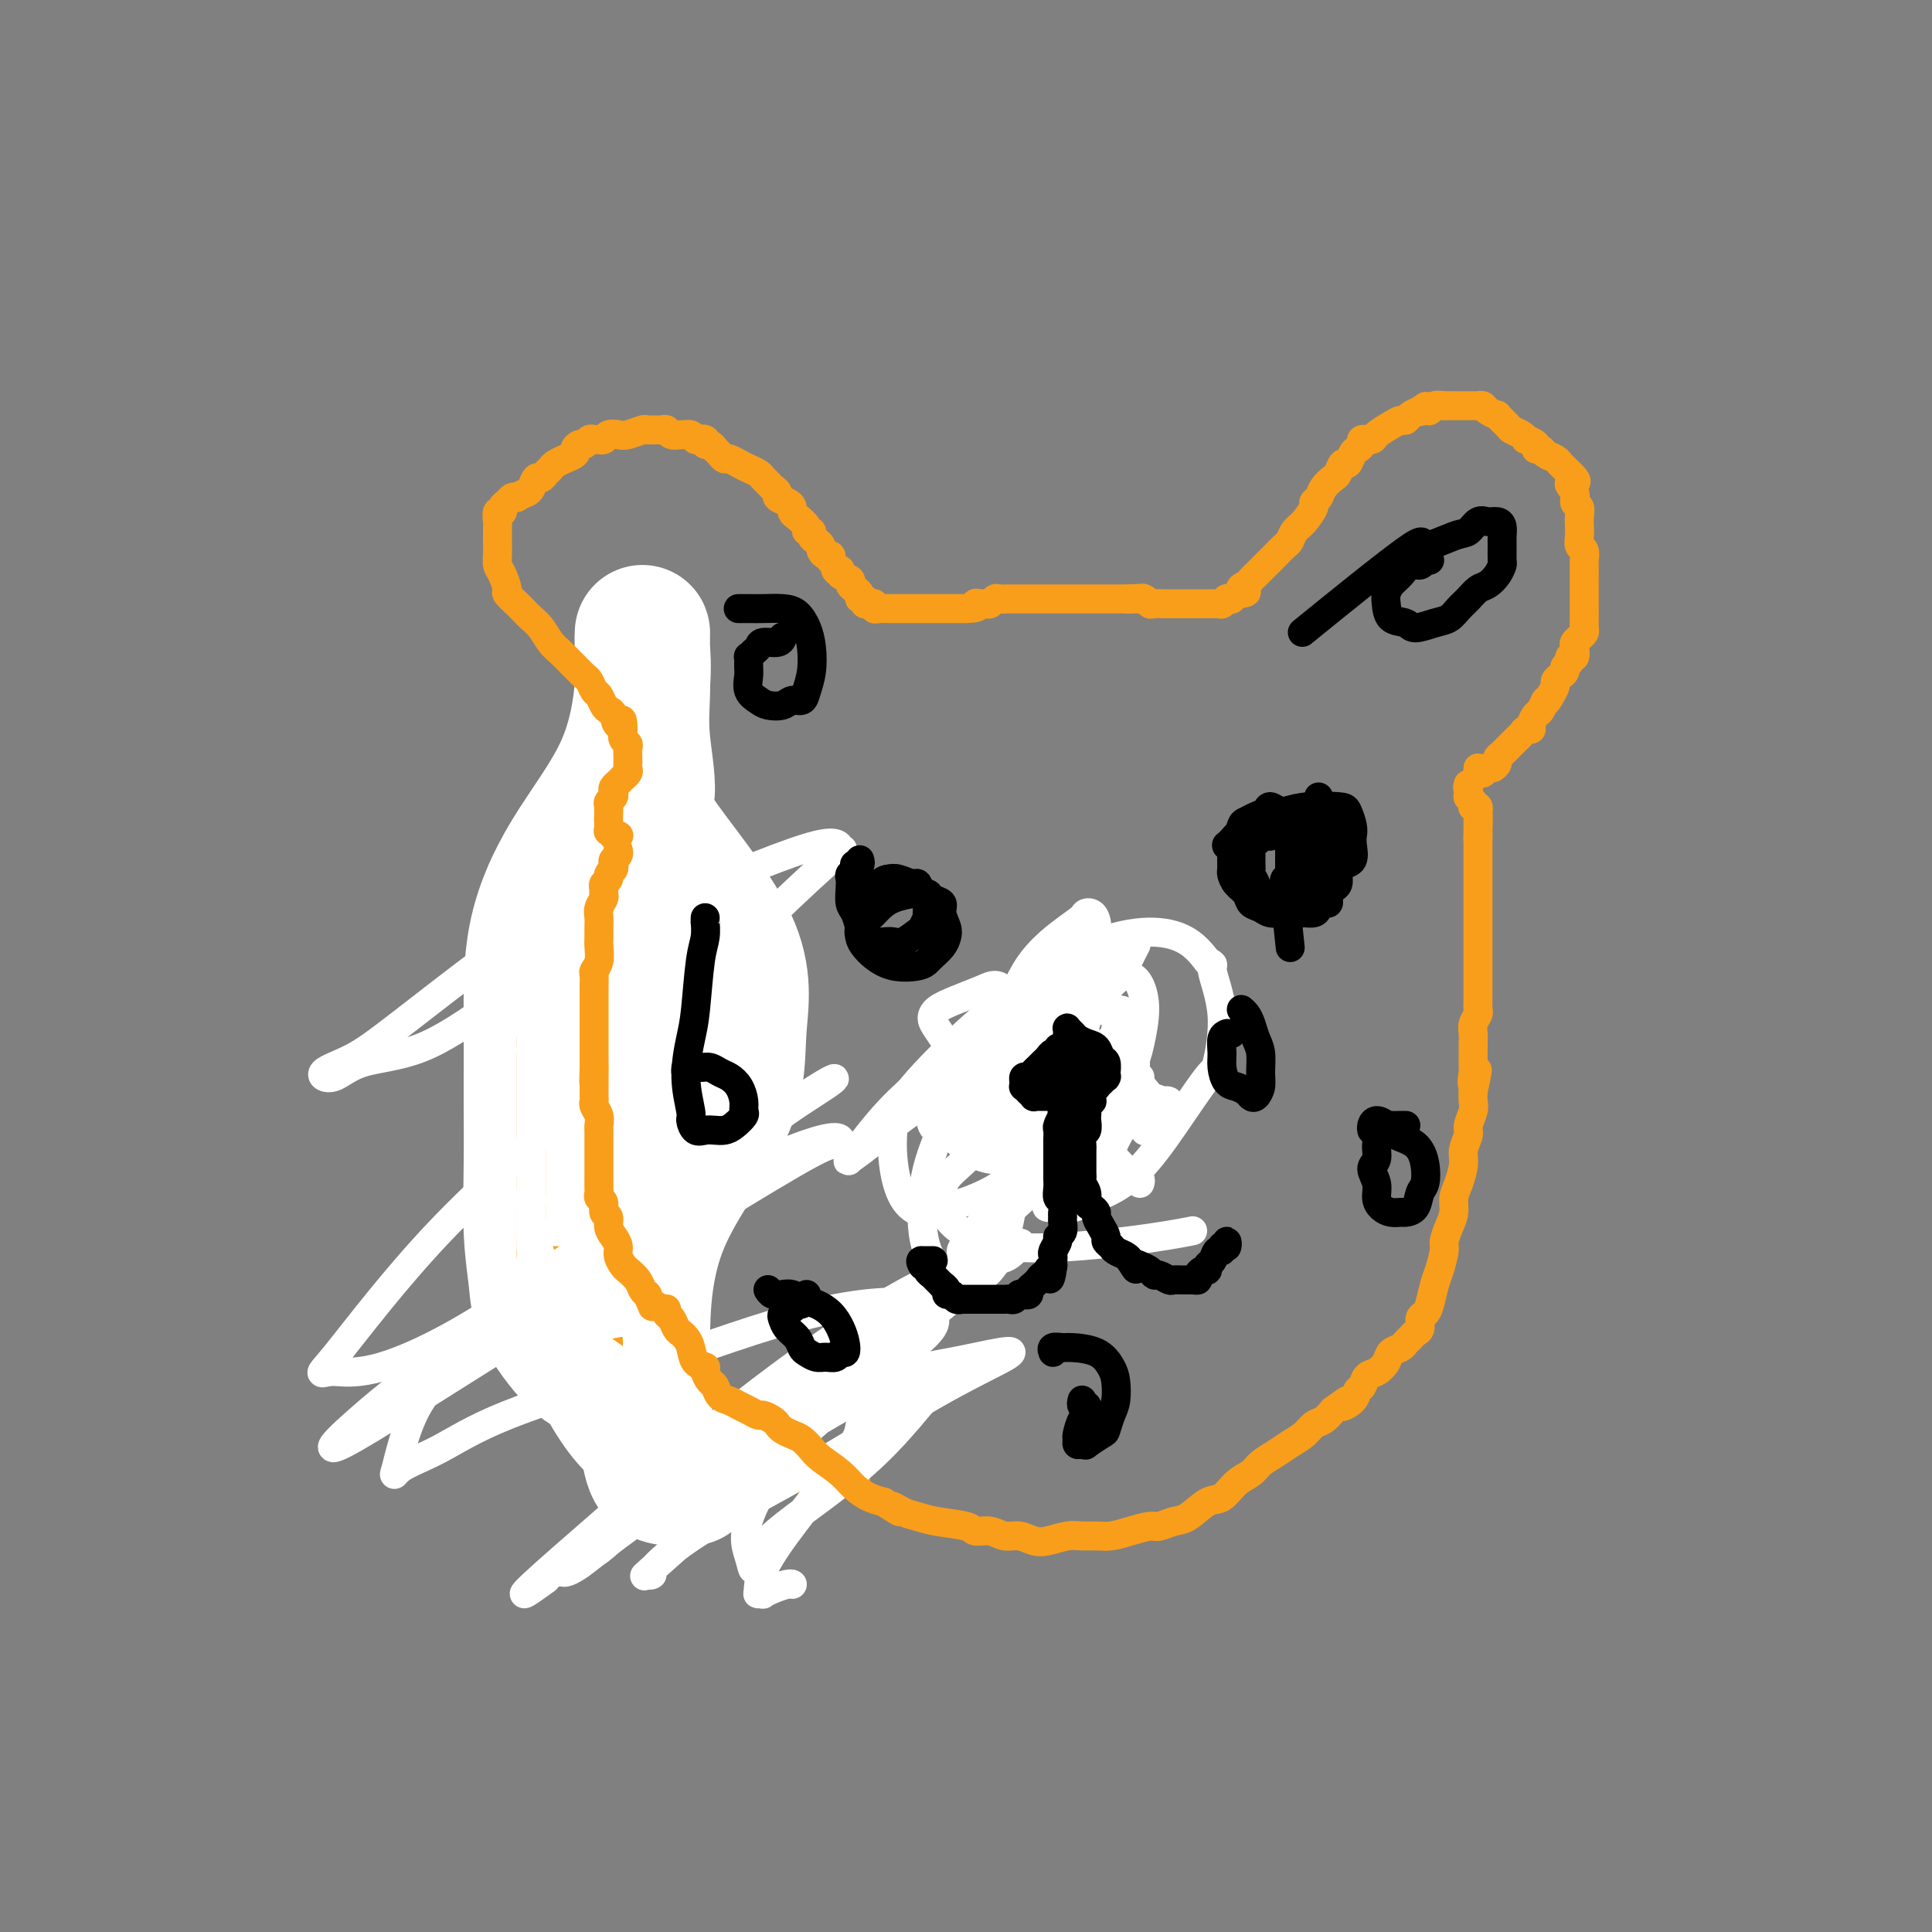 <svg viewBox='0 0 400 400' version='1.1' xmlns='http://www.w3.org/2000/svg' xmlns:xlink='http://www.w3.org/1999/xlink'><rect x="0" y="0" width="400" height="400" fill="#808080" stroke="none"/><g fill='none' stroke='#F99E1B' stroke-width='28' stroke-linecap='round' stroke-linejoin='round'><path d='M132,195c0.000,0.000 0.100,0.100 0.1,0.1'/><path d='M132,217c0.000,0.735 0.000,1.471 0,1c0.000,-0.471 0.000,-2.148 0,1c0.000,3.148 0.000,11.121 0,14c0.000,2.879 0.000,0.665 0,0c0.000,-0.665 0.000,0.219 0,1c0.000,0.781 0.000,1.460 0,2c0.000,0.540 0.000,0.940 0,1c0.000,0.060 0.000,-0.219 0,0c0.000,0.219 0.000,0.935 0,2c0.000,1.065 0.000,2.479 0,3c0.000,0.521 0.000,0.149 0,0c0.000,-0.149 0.000,-0.074 0,0'/><path d='M132,258c0.000,-0.111 0.000,-0.222 0,0c0.000,0.222 0.000,0.778 0,1c0.000,0.222 0.000,0.111 0,0'/></g>
<g fill='none' stroke='#FFFFFF' stroke-width='28' stroke-linecap='round' stroke-linejoin='round'><path d='M143,306c-0.349,0.001 -0.699,0.003 -1,0c-0.301,-0.003 -0.554,-0.010 -1,0c-0.446,0.010 -1.083,0.038 -2,0c-0.917,-0.038 -2.112,-0.141 -3,-1c-0.888,-0.859 -1.469,-2.473 -2,-7c-0.531,-4.527 -1.011,-11.967 -1,-20c0.011,-8.033 0.512,-16.659 4,-25c3.488,-8.341 9.962,-16.399 13,-23c3.038,-6.601 2.638,-11.746 3,-17c0.362,-5.254 1.484,-10.615 -2,-18c-3.484,-7.385 -11.575,-16.792 -15,-22c-3.425,-5.208 -2.186,-6.215 -2,-9c0.186,-2.785 -0.682,-7.347 -1,-11c-0.318,-3.653 -0.085,-6.396 0,-9c0.085,-2.604 0.022,-5.069 0,-7c-0.022,-1.931 -0.004,-3.327 0,-4c0.004,-0.673 -0.005,-0.622 0,-1c0.005,-0.378 0.023,-1.186 0,-1c-0.023,0.186 -0.087,1.367 0,3c0.087,1.633 0.325,3.717 0,8c-0.325,4.283 -1.211,10.765 -4,17c-2.789,6.235 -7.479,12.222 -11,18c-3.521,5.778 -5.873,11.346 -7,17c-1.127,5.654 -1.031,11.392 -1,17c0.031,5.608 -0.005,11.086 0,16c0.005,4.914 0.049,9.265 0,14c-0.049,4.735 -0.191,9.853 0,14c0.191,4.147 0.714,7.321 1,10c0.286,2.679 0.334,4.862 2,8c1.666,3.138 4.948,7.229 7,9c2.052,1.771 2.872,1.220 4,1c1.128,-0.220 2.564,-0.110 4,0'/><path d='M128,283c1.436,0.071 1.026,-0.252 1,0c-0.026,0.252 0.332,1.078 1,0c0.668,-1.078 1.647,-4.059 2,-9c0.353,-4.941 0.081,-11.841 0,-19c-0.081,-7.159 0.031,-14.577 0,-21c-0.031,-6.423 -0.204,-11.853 0,-17c0.204,-5.147 0.787,-10.012 1,-14c0.213,-3.988 0.057,-7.097 0,-11c-0.057,-3.903 -0.014,-8.598 0,-11c0.014,-2.402 0.000,-2.511 0,-3c-0.000,-0.489 0.014,-1.360 0,-2c-0.014,-0.640 -0.056,-1.051 0,0c0.056,1.051 0.211,3.563 0,8c-0.211,4.437 -0.789,10.799 -1,16c-0.211,5.201 -0.057,9.240 0,15c0.057,5.760 0.015,13.241 0,18c-0.015,4.759 -0.004,6.796 0,9c0.004,2.204 0.001,4.574 0,6c-0.001,1.426 -0.000,1.909 0,3c0.000,1.091 0.000,2.789 0,0c-0.000,-2.789 -0.000,-10.067 0,-16c0.000,-5.933 0.000,-10.522 0,-15c-0.000,-4.478 -0.000,-8.846 0,-12c0.000,-3.154 0.000,-5.093 0,-7c-0.000,-1.907 -0.000,-3.783 0,-5c0.000,-1.217 0.000,-1.776 0,-2c-0.000,-0.224 -0.000,-0.112 0,0'/></g>
<g fill='none' stroke='#F99E1B' stroke-width='6' stroke-linecap='round' stroke-linejoin='round'><path d='M110,195c0.000,0.000 0.100,0.100 0.1,0.1'/><path d='M110,215c0.000,0.405 0.000,0.810 0,1c0.000,0.190 0.000,0.166 0,1c-0.000,0.834 0.000,2.527 0,4c-0.000,1.473 0.000,2.728 0,4c-0.000,1.272 0.000,2.562 0,4c0.000,1.438 -0.000,3.024 0,4c0.000,0.976 0.000,1.343 0,2c0.000,0.657 -0.000,1.604 0,2c0.000,0.396 0.000,0.240 0,1c-0.000,0.760 -0.000,2.435 0,3c0.000,0.565 0.000,0.018 0,2c0.000,1.982 0.000,6.491 0,11'/><path d='M110,254c0.000,6.150 0.000,2.025 0,1c-0.000,-1.025 -0.001,1.050 0,2c0.001,0.950 0.004,0.775 0,1c-0.004,0.225 -0.015,0.849 0,1c0.015,0.151 0.054,-0.170 0,0c-0.054,0.170 -0.203,0.830 0,1c0.203,0.170 0.757,-0.151 1,0c0.243,0.151 0.174,0.772 0,1c-0.174,0.228 -0.454,0.061 0,0c0.454,-0.061 1.641,-0.016 2,0c0.359,0.016 -0.111,0.004 0,0c0.111,-0.004 0.804,-0.001 1,0c0.196,0.001 -0.105,0.000 0,0c0.105,-0.000 0.616,-0.000 1,0c0.384,0.000 0.642,0.000 1,0c0.358,-0.000 0.817,-0.000 1,0c0.183,0.000 0.092,0.000 0,0'/><path d='M128,280c-0.122,-0.017 -0.244,-0.034 0,0c0.244,0.034 0.854,0.118 1,0c0.146,-0.118 -0.171,-0.439 0,0c0.171,0.439 0.830,1.637 1,2c0.170,0.363 -0.151,-0.110 0,0c0.151,0.110 0.772,0.803 1,1c0.228,0.197 0.061,-0.102 0,0c-0.061,0.102 -0.016,0.604 0,1c0.016,0.396 0.004,0.687 0,1c-0.004,0.313 -0.001,0.648 0,1c0.001,0.352 0.000,0.721 0,1c-0.000,0.279 -0.000,0.466 0,1c0.000,0.534 0.000,1.413 0,2c-0.000,0.587 -0.000,0.882 0,1c0.000,0.118 0.000,0.059 0,0'/><path d='M151,304c-0.112,0.002 -0.224,0.004 0,0c0.224,-0.004 0.784,-0.015 1,0c0.216,0.015 0.089,0.056 0,0c-0.089,-0.056 -0.140,-0.207 0,0c0.140,0.207 0.470,0.774 1,1c0.530,0.226 1.259,0.113 2,0c0.741,-0.113 1.494,-0.226 3,0c1.506,0.226 3.764,0.793 6,1c2.236,0.207 4.449,0.056 6,0c1.551,-0.056 2.440,-0.015 3,0c0.560,0.015 0.791,0.004 1,0c0.209,-0.004 0.396,-0.001 1,0c0.604,0.001 1.624,0.000 2,0c0.376,-0.000 0.107,-0.000 0,0c-0.107,0.000 -0.054,0.000 0,0'/></g>
<g fill='none' stroke='#FFFFFF' stroke-width='6' stroke-linecap='round' stroke-linejoin='round'><path d='M164,328c0.039,0.022 0.078,0.044 0,0c-0.078,-0.044 -0.273,-0.156 -1,0c-0.727,0.156 -1.984,0.578 -3,1c-1.016,0.422 -1.789,0.844 -2,1c-0.211,0.156 0.139,0.045 0,0c-0.139,-0.045 -0.769,-0.023 -1,0c-0.231,0.023 -0.064,0.048 0,-1c0.064,-1.048 0.023,-3.170 4,-9c3.977,-5.830 11.971,-15.367 15,-20c3.029,-4.633 1.092,-4.361 3,-6c1.908,-1.639 7.660,-5.187 11,-7c3.340,-1.813 4.268,-1.889 5,-2c0.732,-0.111 1.269,-0.255 1,0c-0.269,0.255 -1.343,0.911 -4,4c-2.657,3.089 -6.895,8.612 -13,14c-6.105,5.388 -14.075,10.640 -18,14c-3.925,3.360 -3.805,4.828 -4,6c-0.195,1.172 -0.704,2.048 -1,2c-0.296,-0.048 -0.379,-1.021 -1,-3c-0.621,-1.979 -1.780,-4.964 2,-12c3.780,-7.036 12.499,-18.123 16,-23c3.501,-4.877 1.784,-3.542 5,-7c3.216,-3.458 11.365,-11.707 15,-15c3.635,-3.293 2.756,-1.629 2,-1c-0.756,0.629 -1.390,0.224 -6,4c-4.610,3.776 -13.197,11.733 -22,19c-8.803,7.267 -17.823,13.842 -26,20c-8.177,6.158 -15.511,11.898 -20,15c-4.489,3.102 -6.132,3.566 -7,4c-0.868,0.434 -0.962,0.838 -1,1c-0.038,0.162 -0.019,0.081 0,0'/><path d='M113,327c-11.167,8.227 0.916,-2.205 11,-11c10.084,-8.795 18.170,-15.954 27,-23c8.830,-7.046 18.403,-13.979 26,-19c7.597,-5.021 13.218,-8.130 18,-10c4.782,-1.870 8.726,-2.499 11,-3c2.274,-0.501 2.877,-0.872 4,-2c1.123,-1.128 2.765,-3.012 -1,0c-3.765,3.012 -12.937,10.918 -23,19c-10.063,8.082 -21.016,16.338 -30,22c-8.984,5.662 -15.997,8.730 -21,12c-5.003,3.270 -7.996,6.742 -11,9c-3.004,2.258 -6.019,3.303 -7,4c-0.981,0.697 0.074,1.047 3,-1c2.926,-2.047 7.725,-6.489 15,-11c7.275,-4.511 17.027,-9.091 26,-14c8.973,-4.909 17.166,-10.149 23,-13c5.834,-2.851 9.308,-3.314 13,-4c3.692,-0.686 7.601,-1.593 10,-2c2.399,-0.407 3.289,-0.312 1,1c-2.289,1.312 -7.758,3.840 -15,8c-7.242,4.160 -16.258,9.950 -25,15c-8.742,5.050 -17.210,9.358 -23,13c-5.790,3.642 -8.901,6.619 -10,8c-1.099,1.381 -0.186,1.168 0,1c0.186,-0.168 -0.356,-0.291 -1,0c-0.644,0.291 -1.391,0.994 2,-2c3.391,-2.994 10.920,-9.686 18,-16c7.080,-6.314 13.712,-12.249 18,-16c4.288,-3.751 6.231,-5.318 10,-8c3.769,-2.682 9.362,-6.481 11,-9c1.638,-2.519 -0.681,-3.760 -3,-5'/><path d='M190,270c-3.803,-0.852 -11.811,-0.482 -22,2c-10.189,2.482 -22.561,7.078 -34,11c-11.439,3.922 -21.947,7.172 -29,10c-7.053,2.828 -10.653,5.233 -14,7c-3.347,1.767 -6.441,2.894 -8,4c-1.559,1.106 -1.581,2.189 -1,0c0.581,-2.189 1.766,-7.650 4,-12c2.234,-4.350 5.519,-7.590 11,-13c5.481,-5.410 13.160,-12.990 24,-21c10.840,-8.010 24.841,-16.450 32,-21c7.159,-4.550 7.477,-5.208 10,-7c2.523,-1.792 7.252,-4.716 9,-6c1.748,-1.284 0.515,-0.929 -4,2c-4.515,2.929 -12.310,8.431 -22,15c-9.690,6.569 -21.273,14.206 -32,22c-10.727,7.794 -20.598,15.745 -26,20c-5.402,4.255 -6.336,4.816 -9,7c-2.664,2.184 -7.060,5.993 -9,8c-1.940,2.007 -1.426,2.213 1,1c2.426,-1.213 6.764,-3.845 15,-9c8.236,-5.155 20.370,-12.833 30,-19c9.630,-6.167 16.755,-10.822 25,-16c8.245,-5.178 17.608,-10.880 23,-14c5.392,-3.120 6.812,-3.657 8,-4c1.188,-0.343 2.145,-0.491 2,-1c-0.145,-0.509 -1.390,-1.380 -10,2c-8.610,3.380 -24.583,11.011 -37,18c-12.417,6.989 -21.277,13.337 -29,18c-7.723,4.663 -14.310,7.640 -19,9c-4.690,1.360 -7.483,1.103 -9,1c-1.517,-0.103 -1.759,-0.051 -2,0'/><path d='M68,284c-2.132,0.403 -1.962,0.909 2,-4c3.962,-4.909 11.715,-15.234 21,-25c9.285,-9.766 20.102,-18.974 29,-27c8.898,-8.026 15.879,-14.870 22,-21c6.121,-6.130 11.383,-11.547 17,-17c5.617,-5.453 11.589,-10.943 14,-13c2.411,-2.057 1.261,-0.680 1,-1c-0.261,-0.320 0.369,-2.339 -5,-1c-5.369,1.339 -16.735,6.034 -26,10c-9.265,3.966 -16.428,7.204 -23,11c-6.572,3.796 -12.554,8.150 -18,12c-5.446,3.850 -10.357,7.196 -15,9c-4.643,1.804 -9.020,2.067 -12,3c-2.980,0.933 -4.565,2.537 -6,3c-1.435,0.463 -2.722,-0.215 -2,-1c0.722,-0.785 3.451,-1.677 6,-3c2.549,-1.323 4.918,-3.077 10,-7c5.082,-3.923 12.876,-10.015 17,-13c4.124,-2.985 4.576,-2.863 5,-3c0.424,-0.137 0.818,-0.533 3,-1c2.182,-0.467 6.151,-1.003 9,0c2.849,1.003 4.579,3.547 5,7c0.421,3.453 -0.466,7.816 -2,11c-1.534,3.184 -3.717,5.189 -5,7c-1.283,1.811 -1.668,3.426 -2,4c-0.332,0.574 -0.611,0.106 -1,0c-0.389,-0.106 -0.889,0.151 -1,-1c-0.111,-1.151 0.166,-3.711 0,-7c-0.166,-3.289 -0.775,-7.309 -1,-10c-0.225,-2.691 -0.064,-4.055 0,-5c0.064,-0.945 0.032,-1.473 0,-2'/><path d='M110,199c-0.464,-3.984 -0.124,-1.446 0,-1c0.124,0.446 0.033,-1.202 0,1c-0.033,2.202 -0.009,8.254 0,14c0.009,5.746 0.002,11.185 0,15c-0.002,3.815 -0.001,6.008 0,7c0.001,0.992 0.000,0.785 0,1c-0.000,0.215 -0.000,0.851 0,1c0.000,0.149 0.000,-0.189 0,-1c-0.000,-0.811 -0.000,-2.095 0,-7c0.000,-4.905 0.000,-13.432 0,-18c-0.000,-4.568 -0.000,-5.177 0,-7c0.000,-1.823 0.000,-4.859 0,-6c-0.000,-1.141 -0.000,-0.386 0,-1c0.000,-0.614 0.000,-2.599 0,-1c-0.000,1.599 -0.000,6.780 0,15c0.000,8.220 0.000,19.479 0,27c-0.000,7.521 -0.000,11.306 0,14c0.000,2.694 0.000,4.298 0,5c-0.000,0.702 -0.000,0.500 0,1c0.000,0.500 0.000,1.700 0,-1c-0.000,-2.700 -0.000,-9.301 0,-15c0.000,-5.699 0.000,-10.496 0,-15c-0.000,-4.504 -0.000,-8.714 0,-11c0.000,-2.286 0.000,-2.648 0,-3c-0.000,-0.352 -0.000,-0.693 0,-2c0.000,-1.307 0.000,-3.580 0,0c-0.000,3.580 -0.000,13.015 0,22c0.000,8.985 0.000,17.522 0,24c-0.000,6.478 -0.000,10.898 0,14c0.000,3.102 0.000,4.886 0,6c0.000,1.114 0.000,1.557 0,2'/><path d='M110,279c0.000,11.345 0.000,-0.293 0,-13c-0.000,-12.707 -0.001,-26.483 0,-34c0.001,-7.517 0.005,-8.774 0,-10c-0.005,-1.226 -0.017,-2.421 0,-3c0.017,-0.579 0.064,-0.542 0,-1c-0.064,-0.458 -0.238,-1.412 0,0c0.238,1.412 0.887,5.190 5,13c4.113,7.810 11.691,19.653 15,27c3.309,7.347 2.351,10.197 2,13c-0.351,2.803 -0.094,5.558 0,7c0.094,1.442 0.025,1.571 0,2c-0.025,0.429 -0.007,1.157 0,1c0.007,-0.157 0.002,-1.199 0,-2c-0.002,-0.801 -0.001,-1.359 0,-2c0.001,-0.641 0.001,-1.363 0,-2c-0.001,-0.637 -0.002,-1.187 0,-1c0.002,0.187 0.009,1.113 0,5c-0.009,3.887 -0.034,10.737 0,16c0.034,5.263 0.127,8.939 0,11c-0.127,2.061 -0.475,2.508 0,3c0.475,0.492 1.774,1.029 0,0c-1.774,-1.029 -6.619,-3.623 -11,-9c-4.381,-5.377 -8.297,-13.538 -10,-18c-1.703,-4.462 -1.194,-5.224 -1,-7c0.194,-1.776 0.074,-4.567 0,-6c-0.074,-1.433 -0.102,-1.508 0,-2c0.102,-0.492 0.335,-1.402 0,-2c-0.335,-0.598 -1.239,-0.885 0,1c1.239,1.885 4.619,5.943 8,10'/><path d='M118,276c3.106,3.875 6.871,8.062 9,11c2.129,2.938 2.623,4.626 3,6c0.377,1.374 0.637,2.435 1,3c0.363,0.565 0.829,0.633 1,1c0.171,0.367 0.046,1.034 0,0c-0.046,-1.034 -0.012,-3.770 0,-6c0.012,-2.230 0.003,-3.956 0,-6c-0.003,-2.044 -0.001,-4.407 0,-6c0.001,-1.593 0.000,-2.416 0,-3c-0.000,-0.584 -0.000,-0.930 0,-1c0.000,-0.070 0.000,0.135 0,1c-0.000,0.865 -0.000,2.390 0,3c0.000,0.610 0.000,0.305 0,0'/><path d='M132,275c0.000,-0.106 0.000,-0.211 0,0c-0.000,0.211 -0.000,0.739 0,1c0.000,0.261 0.000,0.255 0,2c-0.000,1.745 -0.000,5.242 0,7c0.000,1.758 0.000,1.776 0,2c-0.000,0.224 -0.000,0.653 0,1c0.000,0.347 0.000,0.611 0,0c-0.000,-0.611 -0.000,-2.097 0,-4c0.000,-1.903 0.000,-4.223 0,-6c-0.000,-1.777 -0.000,-3.011 0,-4c0.000,-0.989 0.000,-1.732 0,-2c-0.000,-0.268 -0.000,-0.061 0,1c0.000,1.061 0.000,2.977 0,4c-0.000,1.023 -0.000,1.155 0,2c0.000,0.845 0.000,2.403 0,3c-0.000,0.597 -0.000,0.231 0,0c0.000,-0.231 0.000,-0.328 0,-2c-0.000,-1.672 -0.001,-4.920 0,-8c0.001,-3.080 0.003,-5.993 0,-8c-0.003,-2.007 -0.010,-3.109 0,-4c0.010,-0.891 0.039,-1.570 0,-2c-0.039,-0.430 -0.145,-0.609 -1,0c-0.855,0.609 -2.458,2.008 -4,3c-1.542,0.992 -3.021,1.579 -4,2c-0.979,0.421 -1.456,0.676 -2,1c-0.544,0.324 -1.155,0.715 -2,1c-0.845,0.285 -1.925,0.463 -3,0c-1.075,-0.463 -2.144,-1.567 -3,-3c-0.856,-1.433 -1.500,-3.193 -2,-5c-0.500,-1.807 -0.857,-3.659 -1,-5c-0.143,-1.341 -0.071,-2.170 0,-3'/><path d='M110,249c-0.938,-2.297 -0.284,-0.038 0,0c0.284,0.038 0.199,-2.144 0,1c-0.199,3.144 -0.513,11.613 3,18c3.513,6.387 10.854,10.693 14,13c3.146,2.307 2.096,2.614 2,3c-0.096,0.386 0.763,0.851 1,1c0.237,0.149 -0.147,-0.020 0,0c0.147,0.020 0.824,0.227 1,0c0.176,-0.227 -0.149,-0.888 0,-2c0.149,-1.112 0.772,-2.673 1,-4c0.228,-1.327 0.061,-2.419 0,-3c-0.061,-0.581 -0.017,-0.650 0,-1c0.017,-0.350 0.005,-0.980 0,-1c-0.005,-0.020 -0.005,0.570 0,3c0.005,2.430 0.015,6.699 0,9c-0.015,2.301 -0.054,2.634 0,3c0.054,0.366 0.202,0.766 0,1c-0.202,0.234 -0.754,0.302 -1,0c-0.246,-0.302 -0.185,-0.974 -2,-2c-1.815,-1.026 -5.507,-2.405 -8,-4c-2.493,-1.595 -3.789,-3.404 -5,-5c-1.211,-1.596 -2.337,-2.978 -3,-4c-0.663,-1.022 -0.861,-1.686 -1,-2c-0.139,-0.314 -0.217,-0.280 -1,-1c-0.783,-0.720 -2.272,-2.193 0,0c2.272,2.193 8.304,8.052 15,16c6.696,7.948 14.056,17.985 17,22c2.944,4.015 1.472,2.007 0,0'/></g>
<g fill='none' stroke='#F99E1B' stroke-width='6' stroke-linecap='round' stroke-linejoin='round'><path d='M128,176c-0.030,-0.089 -0.059,-0.179 0,0c0.059,0.179 0.208,0.625 0,1c-0.208,0.375 -0.773,0.678 -1,1c-0.227,0.322 -0.117,0.664 0,1c0.117,0.336 0.242,0.667 0,1c-0.242,0.333 -0.850,0.667 -1,1c-0.150,0.333 0.157,0.666 0,1c-0.157,0.334 -0.778,0.670 -1,1c-0.222,0.330 -0.045,0.655 0,1c0.045,0.345 -0.040,0.711 0,1c0.040,0.289 0.207,0.500 0,1c-0.207,0.500 -0.788,1.288 -1,2c-0.212,0.712 -0.056,1.349 0,2c0.056,0.651 0.011,1.316 0,2c-0.011,0.684 0.011,1.386 0,2c-0.011,0.614 -0.056,1.138 0,2c0.056,0.862 0.211,2.061 0,3c-0.211,0.939 -0.789,1.617 -1,2c-0.211,0.383 -0.057,0.469 0,1c0.057,0.531 0.015,1.506 0,2c-0.015,0.494 -0.004,0.506 0,1c0.004,0.494 0.001,1.469 0,2c-0.001,0.531 -0.000,0.617 0,1c0.000,0.383 0.000,1.061 0,2c-0.000,0.939 -0.000,2.138 0,3c0.000,0.862 0.000,1.386 0,2c-0.000,0.614 -0.000,1.319 0,2c0.000,0.681 0.000,1.337 0,2c-0.000,0.663 -0.000,1.331 0,2'/><path d='M123,221c-0.155,5.282 -0.041,1.988 0,1c0.041,-0.988 0.011,0.330 0,1c-0.011,0.670 -0.003,0.690 0,1c0.003,0.310 -0.000,0.908 0,1c0.000,0.092 0.004,-0.324 0,0c-0.004,0.324 -0.015,1.386 0,2c0.015,0.614 0.057,0.780 0,1c-0.057,0.220 -0.211,0.495 0,1c0.211,0.505 0.789,1.241 1,2c0.211,0.759 0.057,1.540 0,2c-0.057,0.460 -0.015,0.600 0,1c0.015,0.400 0.004,1.062 0,2c-0.004,0.938 -0.001,2.153 0,3c0.001,0.847 0.001,1.326 0,2c-0.001,0.674 -0.001,1.543 0,2c0.001,0.457 0.004,0.503 0,1c-0.004,0.497 -0.016,1.447 0,2c0.016,0.553 0.061,0.711 0,1c-0.061,0.289 -0.227,0.710 0,1c0.227,0.290 0.848,0.448 1,1c0.152,0.552 -0.166,1.499 0,2c0.166,0.501 0.814,0.557 1,1c0.186,0.443 -0.091,1.274 0,2c0.091,0.726 0.548,1.345 1,2c0.452,0.655 0.898,1.344 1,2c0.102,0.656 -0.142,1.279 0,2c0.142,0.721 0.668,1.541 1,2c0.332,0.459 0.470,0.556 1,1c0.530,0.444 1.450,1.235 2,2c0.550,0.765 0.728,1.504 1,2c0.272,0.496 0.636,0.748 1,1'/><path d='M134,268c1.669,3.792 0.843,2.272 1,2c0.157,-0.272 1.299,0.704 2,1c0.701,0.296 0.961,-0.089 1,0c0.039,0.089 -0.144,0.653 0,1c0.144,0.347 0.616,0.476 1,1c0.384,0.524 0.679,1.443 1,2c0.321,0.557 0.668,0.751 1,1c0.332,0.249 0.648,0.552 1,1c0.352,0.448 0.738,1.041 1,2c0.262,0.959 0.399,2.283 1,3c0.601,0.717 1.666,0.826 2,1c0.334,0.174 -0.062,0.414 0,1c0.062,0.586 0.583,1.519 1,2c0.417,0.481 0.730,0.510 1,1c0.270,0.490 0.496,1.442 1,2c0.504,0.558 1.286,0.723 2,1c0.714,0.277 1.361,0.666 2,1c0.639,0.334 1.271,0.614 2,1c0.729,0.386 1.557,0.877 2,1c0.443,0.123 0.503,-0.121 1,0c0.497,0.121 1.431,0.609 2,1c0.569,0.391 0.772,0.685 1,1c0.228,0.315 0.482,0.650 1,1c0.518,0.350 1.300,0.715 2,1c0.700,0.285 1.317,0.488 2,1c0.683,0.512 1.432,1.331 2,2c0.568,0.669 0.956,1.188 2,2c1.044,0.812 2.744,1.919 4,3c1.256,1.081 2.069,2.137 3,3c0.931,0.863 1.980,1.532 3,2c1.020,0.468 2.010,0.734 3,1'/><path d='M183,311c5.320,3.427 2.620,1.495 2,1c-0.620,-0.495 0.840,0.446 2,1c1.160,0.554 2.018,0.722 3,1c0.982,0.278 2.086,0.667 4,1c1.914,0.333 4.637,0.610 6,1c1.363,0.390 1.365,0.893 2,1c0.635,0.107 1.901,-0.180 3,0c1.099,0.180 2.030,0.829 3,1c0.970,0.171 1.978,-0.136 3,0c1.022,0.136 2.059,0.716 3,1c0.941,0.284 1.787,0.273 3,0c1.213,-0.273 2.791,-0.808 4,-1c1.209,-0.192 2.047,-0.041 3,0c0.953,0.041 2.022,-0.026 3,0c0.978,0.026 1.865,0.147 3,0c1.135,-0.147 2.519,-0.562 4,-1c1.481,-0.438 3.061,-0.899 4,-1c0.939,-0.101 1.238,0.158 2,0c0.762,-0.158 1.989,-0.731 3,-1c1.011,-0.269 1.808,-0.232 3,-1c1.192,-0.768 2.780,-2.341 4,-3c1.220,-0.659 2.073,-0.403 3,-1c0.927,-0.597 1.928,-2.047 3,-3c1.072,-0.953 2.216,-1.410 3,-2c0.784,-0.590 1.207,-1.314 2,-2c0.793,-0.686 1.956,-1.335 3,-2c1.044,-0.665 1.970,-1.347 3,-2c1.030,-0.653 2.163,-1.278 3,-2c0.837,-0.722 1.379,-1.540 2,-2c0.621,-0.460 1.320,-0.560 2,-1c0.680,-0.440 1.340,-1.220 2,-2'/><path d='M276,292c4.985,-3.600 2.448,-1.598 2,-1c-0.448,0.598 1.192,-0.206 2,-1c0.808,-0.794 0.784,-1.577 1,-2c0.216,-0.423 0.673,-0.484 1,-1c0.327,-0.516 0.525,-1.486 1,-2c0.475,-0.514 1.226,-0.571 2,-1c0.774,-0.429 1.569,-1.228 2,-2c0.431,-0.772 0.496,-1.517 1,-2c0.504,-0.483 1.445,-0.706 2,-1c0.555,-0.294 0.722,-0.660 1,-1c0.278,-0.340 0.666,-0.654 1,-1c0.334,-0.346 0.614,-0.724 1,-1c0.386,-0.276 0.877,-0.451 1,-1c0.123,-0.549 -0.122,-1.471 0,-2c0.122,-0.529 0.611,-0.663 1,-1c0.389,-0.337 0.678,-0.876 1,-2c0.322,-1.124 0.677,-2.832 1,-4c0.323,-1.168 0.612,-1.796 1,-3c0.388,-1.204 0.874,-2.983 1,-4c0.126,-1.017 -0.107,-1.271 0,-2c0.107,-0.729 0.555,-1.931 1,-3c0.445,-1.069 0.889,-2.004 1,-3c0.111,-0.996 -0.110,-2.053 0,-3c0.110,-0.947 0.550,-1.786 1,-3c0.450,-1.214 0.909,-2.804 1,-4c0.091,-1.196 -0.186,-1.997 0,-3c0.186,-1.003 0.834,-2.208 1,-3c0.166,-0.792 -0.151,-1.171 0,-2c0.151,-0.829 0.772,-2.108 1,-3c0.228,-0.892 0.065,-1.398 0,-2c-0.065,-0.602 -0.033,-1.301 0,-2'/><path d='M305,226c1.702,-7.917 0.456,-3.209 0,-2c-0.456,1.209 -0.122,-1.079 0,-2c0.122,-0.921 0.032,-0.473 0,-1c-0.032,-0.527 -0.005,-2.029 0,-3c0.005,-0.971 -0.013,-1.411 0,-2c0.013,-0.589 0.056,-1.325 0,-2c-0.056,-0.675 -0.211,-1.287 0,-2c0.211,-0.713 0.789,-1.528 1,-2c0.211,-0.472 0.057,-0.602 0,-1c-0.057,-0.398 -0.015,-1.065 0,-2c0.015,-0.935 0.004,-2.137 0,-3c-0.004,-0.863 -0.001,-1.386 0,-2c0.001,-0.614 0.000,-1.319 0,-2c-0.000,-0.681 -0.000,-1.338 0,-2c0.000,-0.662 0.000,-1.329 0,-2c-0.000,-0.671 -0.000,-1.346 0,-2c0.000,-0.654 0.000,-1.288 0,-2c-0.000,-0.712 -0.000,-1.503 0,-2c0.000,-0.497 0.000,-0.701 0,-1c-0.000,-0.299 -0.000,-0.695 0,-1c0.000,-0.305 0.000,-0.519 0,-1c-0.000,-0.481 -0.000,-1.228 0,-2c0.000,-0.772 0.000,-1.569 0,-2c-0.000,-0.431 -0.000,-0.497 0,-1c0.000,-0.503 0.000,-1.443 0,-2c-0.000,-0.557 -0.000,-0.730 0,-1c0.000,-0.270 0.000,-0.636 0,-1c-0.000,-0.364 -0.000,-0.726 0,-1c0.000,-0.274 0.000,-0.458 0,-1c-0.000,-0.542 -0.000,-1.440 0,-2c0.000,-0.560 0.000,-0.780 0,-1'/><path d='M306,173c0.155,-8.156 0.041,-2.044 0,0c-0.041,2.044 -0.011,0.022 0,-1c0.011,-1.022 0.003,-1.043 0,-1c-0.003,0.043 -0.001,0.152 0,0c0.001,-0.152 0.000,-0.563 0,-1c-0.000,-0.437 -0.000,-0.901 0,-1c0.000,-0.099 0.001,0.166 0,0c-0.001,-0.166 -0.004,-0.763 0,-1c0.004,-0.237 0.015,-0.115 0,0c-0.015,0.115 -0.057,0.223 0,0c0.057,-0.223 0.211,-0.778 0,-1c-0.211,-0.222 -0.788,-0.111 -1,0c-0.212,0.111 -0.061,0.222 0,0c0.061,-0.222 0.030,-0.776 0,-1c-0.030,-0.224 -0.061,-0.116 0,0c0.061,0.116 0.212,0.241 0,0c-0.212,-0.241 -0.789,-0.848 -1,-1c-0.211,-0.152 -0.057,0.151 0,0c0.057,-0.151 0.016,-0.758 0,-1c-0.016,-0.242 -0.008,-0.121 0,0'/><path d='M304,164c-0.309,-1.639 -0.083,-1.238 0,-1c0.083,0.238 0.022,0.312 0,0c-0.022,-0.312 -0.006,-1.012 0,-1c0.006,0.012 0.002,0.734 0,1c-0.002,0.266 -0.000,0.076 0,0c0.000,-0.076 0.000,-0.038 0,0'/><path d='M128,173c0.111,-0.002 0.222,-0.005 0,0c-0.222,0.005 -0.777,0.017 -1,0c-0.223,-0.017 -0.112,-0.064 0,0c0.112,0.064 0.226,0.240 0,0c-0.226,-0.240 -0.792,-0.894 -1,-1c-0.208,-0.106 -0.057,0.337 0,0c0.057,-0.337 0.019,-1.452 0,-2c-0.019,-0.548 -0.019,-0.528 0,-1c0.019,-0.472 0.057,-1.436 0,-2c-0.057,-0.564 -0.207,-0.730 0,-1c0.207,-0.270 0.772,-0.646 1,-1c0.228,-0.354 0.118,-0.687 0,-1c-0.118,-0.313 -0.243,-0.605 0,-1c0.243,-0.395 0.853,-0.894 1,-1c0.147,-0.106 -0.171,0.179 0,0c0.171,-0.179 0.830,-0.822 1,-1c0.170,-0.178 -0.151,0.111 0,0c0.151,-0.111 0.773,-0.620 1,-1c0.227,-0.380 0.061,-0.630 0,-1c-0.061,-0.370 -0.015,-0.859 0,-1c0.015,-0.141 0.000,0.065 0,0c-0.000,-0.065 0.014,-0.401 0,-1c-0.014,-0.599 -0.055,-1.459 0,-2c0.055,-0.541 0.207,-0.761 0,-1c-0.207,-0.239 -0.773,-0.497 -1,-1c-0.227,-0.503 -0.113,-1.252 0,-2'/><path d='M129,151c-0.024,-3.523 -0.584,-1.329 -1,-1c-0.416,0.329 -0.689,-1.206 -1,-2c-0.311,-0.794 -0.661,-0.846 -1,-1c-0.339,-0.154 -0.668,-0.408 -1,-1c-0.332,-0.592 -0.665,-1.520 -1,-2c-0.335,-0.480 -0.670,-0.513 -1,-1c-0.330,-0.487 -0.655,-1.429 -1,-2c-0.345,-0.571 -0.711,-0.771 -1,-1c-0.289,-0.229 -0.500,-0.488 -1,-1c-0.500,-0.512 -1.288,-1.278 -2,-2c-0.712,-0.722 -1.347,-1.402 -2,-2c-0.653,-0.598 -1.326,-1.115 -2,-2c-0.674,-0.885 -1.351,-2.139 -2,-3c-0.649,-0.861 -1.269,-1.328 -2,-2c-0.731,-0.672 -1.572,-1.549 -2,-2c-0.428,-0.451 -0.444,-0.477 -1,-1c-0.556,-0.523 -1.651,-1.542 -2,-2c-0.349,-0.458 0.050,-0.354 0,-1c-0.050,-0.646 -0.549,-2.042 -1,-3c-0.451,-0.958 -0.853,-1.479 -1,-2c-0.147,-0.521 -0.039,-1.041 0,-2c0.039,-0.959 0.009,-2.356 0,-3c-0.009,-0.644 0.001,-0.536 0,-1c-0.001,-0.464 -0.015,-1.500 0,-2c0.015,-0.500 0.060,-0.462 0,-1c-0.060,-0.538 -0.223,-1.650 0,-2c0.223,-0.350 0.833,0.064 1,0c0.167,-0.064 -0.110,-0.605 0,-1c0.110,-0.395 0.607,-0.645 1,-1c0.393,-0.355 0.684,-0.816 1,-1c0.316,-0.184 0.658,-0.092 1,0'/><path d='M107,103c1.024,-0.663 1.584,-0.822 2,-1c0.416,-0.178 0.689,-0.376 1,-1c0.311,-0.624 0.659,-1.672 1,-2c0.341,-0.328 0.674,0.066 1,0c0.326,-0.066 0.646,-0.591 1,-1c0.354,-0.409 0.744,-0.701 1,-1c0.256,-0.299 0.379,-0.605 1,-1c0.621,-0.395 1.738,-0.881 2,-1c0.262,-0.119 -0.333,0.127 0,0c0.333,-0.127 1.595,-0.626 2,-1c0.405,-0.374 -0.046,-0.622 0,-1c0.046,-0.378 0.591,-0.886 1,-1c0.409,-0.114 0.683,0.165 1,0c0.317,-0.165 0.677,-0.775 1,-1c0.323,-0.225 0.611,-0.064 1,0c0.389,0.064 0.881,0.031 1,0c0.119,-0.031 -0.135,-0.060 0,0c0.135,0.060 0.660,0.208 1,0c0.340,-0.208 0.496,-0.774 1,-1c0.504,-0.226 1.357,-0.113 2,0c0.643,0.113 1.075,0.227 2,0c0.925,-0.227 2.342,-0.794 3,-1c0.658,-0.206 0.556,-0.051 1,0c0.444,0.051 1.432,-0.000 2,0c0.568,0.000 0.715,0.053 1,0c0.285,-0.053 0.706,-0.211 1,0c0.294,0.211 0.460,0.791 1,1c0.540,0.209 1.454,0.046 2,0c0.546,-0.046 0.724,0.026 1,0c0.276,-0.026 0.650,-0.150 1,0c0.350,0.150 0.675,0.575 1,1'/><path d='M144,91c3.566,0.017 1.481,0.061 1,0c-0.481,-0.061 0.641,-0.227 1,0c0.359,0.227 -0.044,0.848 0,1c0.044,0.152 0.537,-0.166 1,0c0.463,0.166 0.897,0.814 1,1c0.103,0.186 -0.124,-0.091 0,0c0.124,0.091 0.599,0.549 1,1c0.401,0.451 0.727,0.894 1,1c0.273,0.106 0.493,-0.126 1,0c0.507,0.126 1.302,0.611 2,1c0.698,0.389 1.300,0.682 2,1c0.700,0.318 1.498,0.663 2,1c0.502,0.337 0.707,0.668 1,1c0.293,0.332 0.673,0.666 1,1c0.327,0.334 0.599,0.667 1,1c0.401,0.333 0.930,0.667 1,1c0.070,0.333 -0.319,0.666 0,1c0.319,0.334 1.347,0.670 2,1c0.653,0.330 0.930,0.653 1,1c0.070,0.347 -0.068,0.719 0,1c0.068,0.281 0.343,0.471 1,1c0.657,0.529 1.695,1.399 2,2c0.305,0.601 -0.125,0.935 0,1c0.125,0.065 0.803,-0.137 1,0c0.197,0.137 -0.088,0.615 0,1c0.088,0.385 0.549,0.677 1,1c0.451,0.323 0.892,0.678 1,1c0.108,0.322 -0.115,0.612 0,1c0.115,0.388 0.569,0.874 1,1c0.431,0.126 0.837,-0.107 1,0c0.163,0.107 0.081,0.553 0,1'/><path d='M172,116c2.477,3.250 1.171,2.376 1,2c-0.171,-0.376 0.794,-0.256 1,0c0.206,0.256 -0.347,0.646 0,1c0.347,0.354 1.595,0.673 2,1c0.405,0.327 -0.031,0.661 0,1c0.031,0.339 0.529,0.683 1,1c0.471,0.317 0.915,0.607 1,1c0.085,0.393 -0.188,0.890 0,1c0.188,0.110 0.839,-0.168 1,0c0.161,0.168 -0.168,0.781 0,1c0.168,0.219 0.832,0.045 1,0c0.168,-0.045 -0.161,0.041 0,0c0.161,-0.041 0.813,-0.207 1,0c0.187,0.207 -0.092,0.788 0,1c0.092,0.212 0.554,0.057 1,0c0.446,-0.057 0.875,-0.015 1,0c0.125,0.015 -0.055,0.004 0,0c0.055,-0.004 0.344,-0.001 1,0c0.656,0.001 1.680,0.000 2,0c0.320,-0.000 -0.065,-0.000 0,0c0.065,0.000 0.581,0.000 1,0c0.419,-0.000 0.741,-0.000 1,0c0.259,0.000 0.454,0.000 1,0c0.546,-0.000 1.442,-0.000 2,0c0.558,0.000 0.778,0.000 1,0c0.222,-0.000 0.444,-0.000 1,0c0.556,0.000 1.444,0.000 2,0c0.556,-0.000 0.778,-0.000 1,0c0.222,0.000 0.444,0.000 1,0c0.556,-0.000 1.444,-0.000 2,0c0.556,0.000 0.778,0.000 1,0'/><path d='M200,126c3.499,-0.073 2.247,-0.755 2,-1c-0.247,-0.245 0.510,-0.051 1,0c0.490,0.051 0.712,-0.039 1,0c0.288,0.039 0.641,0.207 1,0c0.359,-0.207 0.725,-0.787 1,-1c0.275,-0.213 0.459,-0.057 1,0c0.541,0.057 1.440,0.015 2,0c0.560,-0.015 0.780,-0.004 1,0c0.220,0.004 0.440,0.001 1,0c0.560,-0.001 1.460,-0.000 2,0c0.540,0.000 0.721,0.000 1,0c0.279,-0.000 0.656,-0.000 1,0c0.344,0.000 0.654,0.000 1,0c0.346,-0.000 0.727,-0.000 1,0c0.273,0.000 0.436,0.000 1,0c0.564,-0.000 1.527,-0.000 2,0c0.473,0.000 0.455,0.000 1,0c0.545,-0.000 1.652,-0.000 2,0c0.348,0.000 -0.062,0.000 0,0c0.062,-0.000 0.595,-0.000 1,0c0.405,0.000 0.682,0.000 1,0c0.318,-0.000 0.677,-0.000 1,0c0.323,0.000 0.611,0.000 1,0c0.389,-0.000 0.879,-0.000 1,0c0.121,0.000 -0.127,0.000 0,0c0.127,-0.000 0.629,-0.000 1,0c0.371,0.000 0.610,0.000 1,0c0.390,-0.000 0.929,-0.000 1,0c0.071,0.000 -0.327,0.000 0,0c0.327,0.000 1.379,-0.000 2,0c0.621,0.000 0.810,0.000 1,0'/><path d='M234,124c5.212,-0.308 1.242,-0.079 0,0c-1.242,0.079 0.244,0.007 1,0c0.756,-0.007 0.784,0.051 1,0c0.216,-0.051 0.621,-0.210 1,0c0.379,0.210 0.731,0.788 1,1c0.269,0.212 0.453,0.057 1,0c0.547,-0.057 1.456,-0.015 2,0c0.544,0.015 0.723,0.004 1,0c0.277,-0.004 0.652,-0.001 1,0c0.348,0.001 0.668,0.000 1,0c0.332,-0.000 0.676,-0.000 1,0c0.324,0.000 0.627,0.000 1,0c0.373,-0.000 0.817,-0.000 1,0c0.183,0.000 0.106,0.000 0,0c-0.106,-0.000 -0.239,-0.000 0,0c0.239,0.000 0.852,0.000 1,0c0.148,-0.000 -0.168,-0.000 0,0c0.168,0.000 0.820,0.000 1,0c0.180,-0.000 -0.110,-0.000 0,0c0.110,0.000 0.622,0.000 1,0c0.378,-0.000 0.623,-0.000 1,0c0.377,0.000 0.884,0.001 1,0c0.116,-0.001 -0.161,-0.004 0,0c0.161,0.004 0.760,0.015 1,0c0.240,-0.015 0.121,-0.057 0,0c-0.121,0.057 -0.243,0.212 0,0c0.243,-0.212 0.852,-0.792 1,-1c0.148,-0.208 -0.167,-0.046 0,0c0.167,0.046 0.814,-0.026 1,0c0.186,0.026 -0.090,0.150 0,0c0.090,-0.150 0.545,-0.575 1,-1'/><path d='M256,123c3.582,-0.333 1.537,-0.667 1,-1c-0.537,-0.333 0.433,-0.667 1,-1c0.567,-0.333 0.729,-0.667 1,-1c0.271,-0.333 0.649,-0.666 1,-1c0.351,-0.334 0.675,-0.671 1,-1c0.325,-0.329 0.650,-0.651 1,-1c0.350,-0.349 0.723,-0.727 1,-1c0.277,-0.273 0.458,-0.442 1,-1c0.542,-0.558 1.445,-1.505 2,-2c0.555,-0.495 0.761,-0.538 1,-1c0.239,-0.462 0.512,-1.341 1,-2c0.488,-0.659 1.190,-1.096 2,-2c0.810,-0.904 1.726,-2.274 2,-3c0.274,-0.726 -0.095,-0.809 0,-1c0.095,-0.191 0.655,-0.490 1,-1c0.345,-0.510 0.473,-1.231 1,-2c0.527,-0.769 1.451,-1.586 2,-2c0.549,-0.414 0.724,-0.426 1,-1c0.276,-0.574 0.653,-1.712 1,-2c0.347,-0.288 0.666,0.273 1,0c0.334,-0.273 0.685,-1.379 1,-2c0.315,-0.621 0.593,-0.757 1,-1c0.407,-0.243 0.942,-0.593 1,-1c0.058,-0.407 -0.360,-0.869 0,-1c0.360,-0.131 1.497,0.071 2,0c0.503,-0.071 0.372,-0.414 1,-1c0.628,-0.586 2.016,-1.414 3,-2c0.984,-0.586 1.563,-0.930 2,-1c0.437,-0.070 0.733,0.135 1,0c0.267,-0.135 0.505,-0.610 1,-1c0.495,-0.390 1.248,-0.695 2,-1'/><path d='M294,85c2.429,-1.697 0.501,-0.441 0,0c-0.501,0.441 0.424,0.066 1,0c0.576,-0.066 0.803,0.179 1,0c0.197,-0.179 0.362,-0.780 1,-1c0.638,-0.220 1.747,-0.059 2,0c0.253,0.059 -0.350,0.016 0,0c0.350,-0.016 1.652,-0.004 2,0c0.348,0.004 -0.256,0.001 0,0c0.256,-0.001 1.374,-0.000 2,0c0.626,0.000 0.759,-0.001 1,0c0.241,0.001 0.588,0.003 1,0c0.412,-0.003 0.889,-0.011 1,0c0.111,0.011 -0.144,0.040 0,0c0.144,-0.040 0.687,-0.147 1,0c0.313,0.147 0.398,0.550 1,1c0.602,0.450 1.723,0.946 2,1c0.277,0.054 -0.289,-0.335 0,0c0.289,0.335 1.434,1.396 2,2c0.566,0.604 0.552,0.753 1,1c0.448,0.247 1.359,0.592 2,1c0.641,0.408 1.012,0.879 1,1c-0.012,0.121 -0.408,-0.108 0,0c0.408,0.108 1.618,0.553 2,1c0.382,0.447 -0.065,0.894 0,1c0.065,0.106 0.644,-0.130 1,0c0.356,0.130 0.491,0.626 1,1c0.509,0.374 1.393,0.625 2,1c0.607,0.375 0.936,0.874 1,1c0.064,0.126 -0.137,-0.120 0,0c0.137,0.120 0.610,0.606 1,1c0.390,0.394 0.695,0.697 1,1'/><path d='M325,98c2.720,2.527 0.518,1.846 0,2c-0.518,0.154 0.646,1.143 1,2c0.354,0.857 -0.101,1.580 0,2c0.101,0.420 0.758,0.536 1,1c0.242,0.464 0.069,1.275 0,2c-0.069,0.725 -0.032,1.364 0,2c0.032,0.636 0.061,1.267 0,2c-0.061,0.733 -0.213,1.566 0,2c0.213,0.434 0.789,0.468 1,1c0.211,0.532 0.057,1.561 0,2c-0.057,0.439 -0.015,0.288 0,1c0.015,0.712 0.004,2.288 0,3c-0.004,0.712 -0.001,0.561 0,1c0.001,0.439 0.000,1.469 0,2c-0.000,0.531 0.001,0.562 0,1c-0.001,0.438 -0.003,1.283 0,2c0.003,0.717 0.011,1.306 0,2c-0.011,0.694 -0.042,1.494 0,2c0.042,0.506 0.156,0.718 0,1c-0.156,0.282 -0.582,0.635 -1,1c-0.418,0.365 -0.829,0.742 -1,1c-0.171,0.258 -0.102,0.398 0,1c0.102,0.602 0.238,1.667 0,2c-0.238,0.333 -0.851,-0.066 -1,0c-0.149,0.066 0.166,0.595 0,1c-0.166,0.405 -0.814,0.685 -1,1c-0.186,0.315 0.091,0.664 0,1c-0.091,0.336 -0.550,0.657 -1,1c-0.450,0.343 -0.890,0.708 -1,1c-0.110,0.292 0.112,0.512 0,1c-0.112,0.488 -0.556,1.244 -1,2'/><path d='M321,144c-1.260,2.280 -0.911,0.979 -1,1c-0.089,0.021 -0.615,1.364 -1,2c-0.385,0.636 -0.628,0.566 -1,1c-0.372,0.434 -0.873,1.373 -1,2c-0.127,0.627 0.121,0.941 0,1c-0.121,0.059 -0.610,-0.139 -1,0c-0.390,0.139 -0.682,0.615 -1,1c-0.318,0.385 -0.664,0.681 -1,1c-0.336,0.319 -0.664,0.663 -1,1c-0.336,0.337 -0.682,0.669 -1,1c-0.318,0.331 -0.610,0.662 -1,1c-0.390,0.338 -0.879,0.683 -1,1c-0.121,0.317 0.125,0.607 0,1c-0.125,0.393 -0.621,0.890 -1,1c-0.379,0.110 -0.641,-0.167 -1,0c-0.359,0.167 -0.814,0.777 -1,1c-0.186,0.223 -0.102,0.060 0,0c0.102,-0.060 0.224,-0.015 0,0c-0.224,0.015 -0.792,0.000 -1,0c-0.208,-0.000 -0.056,0.014 0,0c0.056,-0.014 0.015,-0.055 0,0c-0.015,0.055 -0.004,0.207 0,0c0.004,-0.207 0.001,-0.773 0,-1c-0.001,-0.227 -0.001,-0.113 0,0'/></g>
<g fill='none' stroke='#000000' stroke-width='6' stroke-linecap='round' stroke-linejoin='round'><path d='M222,217c0.000,0.000 0.100,0.100 0.1,0.1'/><path d='M199,217c0.000,0.332 0.000,0.664 0,1c0.000,0.336 0.000,0.676 0,1c-0.000,0.324 0.000,0.632 0,2c0.000,1.368 0.000,3.797 0,5c0.000,1.203 0.000,1.180 0,1c0.000,-0.180 0.000,-0.518 0,1c0.000,1.518 0.000,4.890 0,6c0.000,1.110 0.000,-0.043 0,0c0.000,0.043 0.000,1.281 0,2c0.000,0.719 0.000,0.920 0,1c0.000,0.080 0.000,0.040 0,0'/><path d='M222,240c0.000,-0.449 0.000,-0.898 0,-1c-0.000,-0.102 -0.000,0.143 0,0c0.000,-0.143 0.000,-0.675 0,-1c-0.000,-0.325 -0.000,-0.443 0,-1c0.000,-0.557 0.000,-1.553 0,-2c-0.000,-0.447 -0.000,-0.347 0,-1c0.000,-0.653 0.000,-2.060 0,-3c-0.000,-0.940 -0.000,-1.413 0,-2c0.000,-0.587 0.000,-1.288 0,-2c-0.000,-0.712 -0.000,-1.433 0,-2c0.000,-0.567 0.001,-0.979 0,-1c-0.001,-0.021 -0.003,0.348 0,0c0.003,-0.348 0.011,-1.413 0,-2c-0.011,-0.587 -0.041,-0.697 0,-1c0.041,-0.303 0.155,-0.801 0,-1c-0.155,-0.199 -0.577,-0.100 -1,0'/><path d='M221,220c-0.167,-3.333 -0.083,-1.667 0,0'/><path d='M199,217c0.000,0.000 0.100,0.100 0.1,0.1'/></g>
<g fill='none' stroke='#FFFFFF' stroke-width='6' stroke-linecap='round' stroke-linejoin='round'><path d='M216,236c0.454,-0.032 0.908,-0.064 1,0c0.092,0.064 -0.177,0.222 0,0c0.177,-0.222 0.800,-0.826 2,-1c1.200,-0.174 2.976,0.082 4,0c1.024,-0.082 1.296,-0.502 2,-1c0.704,-0.498 1.839,-1.073 2,-1c0.161,0.073 -0.651,0.793 -2,1c-1.349,0.207 -3.236,-0.100 -5,-1c-1.764,-0.900 -3.407,-2.393 -5,-3c-1.593,-0.607 -3.137,-0.326 -5,-1c-1.863,-0.674 -4.044,-2.302 -6,-4c-1.956,-1.698 -3.686,-3.466 -5,-5c-1.314,-1.534 -2.212,-2.834 -3,-4c-0.788,-1.166 -1.467,-2.200 -2,-3c-0.533,-0.800 -0.922,-1.368 -1,-2c-0.078,-0.632 0.153,-1.330 1,-2c0.847,-0.670 2.310,-1.313 4,-2c1.690,-0.687 3.608,-1.417 5,-2c1.392,-0.583 2.258,-1.019 3,-1c0.742,0.019 1.359,0.493 2,1c0.641,0.507 1.304,1.047 2,3c0.696,1.953 1.425,5.319 2,8c0.575,2.681 0.997,4.679 1,9c0.003,4.321 -0.414,10.967 -1,15c-0.586,4.033 -1.343,5.452 -2,8c-0.657,2.548 -1.215,6.224 -2,9c-0.785,2.776 -1.796,4.650 -3,6c-1.204,1.350 -2.602,2.175 -4,3'/><path d='M201,266c-1.968,1.408 -3.389,0.427 -4,0c-0.611,-0.427 -0.412,-0.300 -1,-1c-0.588,-0.700 -1.964,-2.226 -3,-4c-1.036,-1.774 -1.733,-3.795 -2,-7c-0.267,-3.205 -0.105,-7.593 1,-12c1.105,-4.407 3.155,-8.834 6,-14c2.845,-5.166 6.487,-11.073 9,-16c2.513,-4.927 3.896,-8.876 6,-12c2.104,-3.124 4.927,-5.425 7,-7c2.073,-1.575 3.394,-2.425 4,-3c0.606,-0.575 0.497,-0.874 1,-1c0.503,-0.126 1.620,-0.078 2,2c0.380,2.078 0.024,6.185 0,8c-0.024,1.815 0.284,1.338 0,3c-0.284,1.662 -1.159,5.464 -2,9c-0.841,3.536 -1.648,6.806 -3,10c-1.352,3.194 -3.250,6.311 -5,10c-1.750,3.689 -3.354,7.949 -6,11c-2.646,3.051 -6.334,4.893 -9,6c-2.666,1.107 -4.309,1.481 -6,2c-1.691,0.519 -3.429,1.185 -5,1c-1.571,-0.185 -2.974,-1.221 -4,-3c-1.026,-1.779 -1.673,-4.300 -2,-7c-0.327,-2.700 -0.332,-5.577 0,-8c0.332,-2.423 1.003,-4.391 4,-8c2.997,-3.609 8.321,-8.857 13,-13c4.679,-4.143 8.712,-7.179 13,-10c4.288,-2.821 8.830,-5.426 13,-7c4.170,-1.574 7.969,-2.116 11,-2c3.031,0.116 5.295,0.890 7,2c1.705,1.110 2.853,2.555 4,4'/><path d='M250,199c1.793,0.994 0.775,0.478 1,2c0.225,1.522 1.693,5.081 2,9c0.307,3.919 -0.547,8.198 -1,10c-0.453,1.802 -0.504,1.128 -2,3c-1.496,1.872 -4.435,6.290 -7,10c-2.565,3.710 -4.754,6.711 -7,9c-2.246,2.289 -4.547,3.867 -7,5c-2.453,1.133 -5.057,1.820 -7,2c-1.943,0.180 -3.225,-0.149 -5,-1c-1.775,-0.851 -4.044,-2.224 -6,-4c-1.956,-1.776 -3.598,-3.955 -5,-6c-1.402,-2.045 -2.564,-3.958 -3,-8c-0.436,-4.042 -0.146,-10.215 0,-13c0.146,-2.785 0.149,-2.183 1,-3c0.851,-0.817 2.549,-3.053 4,-5c1.451,-1.947 2.654,-3.603 5,-5c2.346,-1.397 5.834,-2.533 9,-3c3.166,-0.467 6.008,-0.264 8,0c1.992,0.264 3.132,0.591 4,1c0.868,0.409 1.463,0.901 2,2c0.537,1.099 1.014,2.806 1,5c-0.014,2.194 -0.520,4.876 -1,7c-0.480,2.124 -0.934,3.689 -2,6c-1.066,2.311 -2.744,5.369 -5,8c-2.256,2.631 -5.092,4.835 -7,7c-1.908,2.165 -2.890,4.292 -4,5c-1.110,0.708 -2.350,-0.004 -3,0c-0.650,0.004 -0.710,0.723 -1,0c-0.290,-0.723 -0.809,-2.887 -1,-5c-0.191,-2.113 -0.055,-4.175 1,-6c1.055,-1.825 3.027,-3.412 5,-5'/><path d='M219,226c2.149,-1.755 5.021,-3.643 7,-5c1.979,-1.357 3.064,-2.182 4,-3c0.936,-0.818 1.723,-1.629 2,-2c0.277,-0.371 0.046,-0.302 0,0c-0.046,0.302 0.094,0.837 0,2c-0.094,1.163 -0.423,2.955 -1,4c-0.577,1.045 -1.401,1.345 -3,4c-1.599,2.655 -3.974,7.666 -7,12c-3.026,4.334 -6.702,7.992 -10,11c-3.298,3.008 -6.217,5.365 -8,7c-1.783,1.635 -2.431,2.546 -3,3c-0.569,0.454 -1.060,0.451 -1,0c0.060,-0.451 0.672,-1.349 2,-3c1.328,-1.651 3.371,-4.053 5,-7c1.629,-2.947 2.843,-6.438 5,-10c2.157,-3.562 5.257,-7.193 8,-10c2.743,-2.807 5.128,-4.788 7,-7c1.872,-2.212 3.230,-4.655 4,-6c0.770,-1.345 0.951,-1.592 1,-2c0.049,-0.408 -0.035,-0.977 0,-1c0.035,-0.023 0.188,0.499 0,1c-0.188,0.501 -0.718,0.981 -2,2c-1.282,1.019 -3.318,2.578 -5,4c-1.682,1.422 -3.012,2.709 -5,4c-1.988,1.291 -4.634,2.588 -7,4c-2.366,1.412 -4.453,2.940 -6,4c-1.547,1.060 -2.555,1.651 -3,2c-0.445,0.349 -0.325,0.454 0,0c0.325,-0.454 0.857,-1.468 2,-3c1.143,-1.532 2.898,-3.580 6,-7c3.102,-3.420 7.551,-8.210 12,-13'/><path d='M223,211c4.817,-5.253 6.860,-6.886 8,-8c1.140,-1.114 1.379,-1.709 2,-3c0.621,-1.291 1.626,-3.279 2,-4c0.374,-0.721 0.118,-0.174 0,0c-0.118,0.174 -0.099,-0.023 -1,1c-0.901,1.023 -2.723,3.267 -5,5c-2.277,1.733 -5.010,2.954 -8,6c-2.990,3.046 -6.237,7.916 -9,11c-2.763,3.084 -5.044,4.383 -7,6c-1.956,1.617 -3.589,3.552 -5,5c-1.411,1.448 -2.601,2.409 -3,3c-0.399,0.591 -0.007,0.811 0,1c0.007,0.189 -0.371,0.347 0,0c0.371,-0.347 1.490,-1.198 3,-3c1.510,-1.802 3.411,-4.553 5,-7c1.589,-2.447 2.868,-4.589 4,-7c1.132,-2.411 2.118,-5.090 3,-7c0.882,-1.910 1.660,-3.050 2,-4c0.340,-0.950 0.241,-1.710 0,-2c-0.241,-0.290 -0.624,-0.111 -1,0c-0.376,0.111 -0.744,0.154 -2,1c-1.256,0.846 -3.401,2.497 -6,5c-2.599,2.503 -5.651,5.860 -9,9c-3.349,3.140 -6.993,6.064 -10,9c-3.007,2.936 -5.377,5.882 -7,8c-1.623,2.118 -2.499,3.406 -3,4c-0.501,0.594 -0.626,0.493 0,0c0.626,-0.493 2.003,-1.380 4,-3c1.997,-1.620 4.615,-3.975 9,-7c4.385,-3.025 10.539,-6.722 15,-10c4.461,-3.278 7.231,-6.139 10,-9'/><path d='M214,211c7.597,-5.364 7.589,-4.273 8,-4c0.411,0.273 1.241,-0.270 2,-1c0.759,-0.730 1.448,-1.646 2,-2c0.552,-0.354 0.968,-0.145 1,0c0.032,0.145 -0.320,0.224 -1,1c-0.680,0.776 -1.689,2.247 -3,4c-1.311,1.753 -2.923,3.789 -4,6c-1.077,2.211 -1.618,4.599 -2,8c-0.382,3.401 -0.603,7.815 -1,11c-0.397,3.185 -0.969,5.140 -1,7c-0.031,1.860 0.479,3.623 1,5c0.521,1.377 1.052,2.366 1,3c-0.052,0.634 -0.689,0.912 0,1c0.689,0.088 2.703,-0.013 4,0c1.297,0.013 1.878,0.140 3,-1c1.122,-1.140 2.785,-3.545 4,-6c1.215,-2.455 1.983,-4.958 3,-7c1.017,-2.042 2.282,-3.623 3,-6c0.718,-2.377 0.888,-5.549 1,-8c0.112,-2.451 0.164,-4.182 0,-6c-0.164,-1.818 -0.546,-3.722 -1,-5c-0.454,-1.278 -0.981,-1.928 -3,-2c-2.019,-0.072 -5.530,0.435 -8,1c-2.470,0.565 -3.898,1.188 -6,2c-2.102,0.812 -4.878,1.814 -8,3c-3.122,1.186 -6.592,2.556 -9,4c-2.408,1.444 -3.756,2.961 -5,4c-1.244,1.039 -2.385,1.598 -3,2c-0.615,0.402 -0.704,0.647 -1,1c-0.296,0.353 -0.799,0.815 -1,1c-0.201,0.185 -0.101,0.092 0,0'/><path d='M190,227c-2.816,2.072 -0.357,1.252 1,2c1.357,0.748 1.612,3.066 2,4c0.388,0.934 0.910,0.486 2,1c1.090,0.514 2.750,1.992 4,3c1.250,1.008 2.090,1.546 3,2c0.910,0.454 1.889,0.826 3,1c1.111,0.174 2.352,0.152 3,0c0.648,-0.152 0.702,-0.434 1,-1c0.298,-0.566 0.839,-1.416 1,-2c0.161,-0.584 -0.060,-0.901 0,-1c0.060,-0.099 0.400,0.021 0,0c-0.400,-0.021 -1.539,-0.182 -2,0c-0.461,0.182 -0.242,0.708 -1,1c-0.758,0.292 -2.493,0.350 -4,1c-1.507,0.650 -2.787,1.892 -4,3c-1.213,1.108 -2.360,2.081 -3,3c-0.640,0.919 -0.772,1.784 -1,3c-0.228,1.216 -0.550,2.785 1,5c1.550,2.215 4.972,5.078 12,6c7.028,0.922 17.661,-0.098 25,-1c7.339,-0.902 11.382,-1.686 13,-2c1.618,-0.314 0.809,-0.157 0,0'/><path d='M236,245c0.101,-0.291 0.203,-0.581 0,-1c-0.203,-0.419 -0.710,-0.966 -1,-1c-0.290,-0.034 -0.361,0.443 -1,0c-0.639,-0.443 -1.845,-1.808 -3,-3c-1.155,-1.192 -2.258,-2.210 -4,-3c-1.742,-0.790 -4.122,-1.350 -6,-2c-1.878,-0.650 -3.253,-1.389 -5,-2c-1.747,-0.611 -3.866,-1.092 -6,-1c-2.134,0.092 -4.284,0.759 -6,1c-1.716,0.241 -3.000,0.058 -4,0c-1.000,-0.058 -1.717,0.010 -2,0c-0.283,-0.010 -0.132,-0.097 0,0c0.132,0.097 0.246,0.377 1,0c0.754,-0.377 2.147,-1.412 5,-2c2.853,-0.588 7.167,-0.728 10,-1c2.833,-0.272 4.186,-0.675 7,-1c2.814,-0.325 7.091,-0.571 10,-1c2.909,-0.429 4.450,-1.040 6,-1c1.550,0.040 3.107,0.731 4,1c0.893,0.269 1.121,0.116 1,0c-0.121,-0.116 -0.593,-0.195 -1,0c-0.407,0.195 -0.750,0.666 -1,1c-0.250,0.334 -0.407,0.533 -1,1c-0.593,0.467 -1.621,1.203 -2,2c-0.379,0.797 -0.108,1.656 0,2c0.108,0.344 0.054,0.172 0,0'/><path d='M236,223c-0.022,0.472 -0.044,0.945 0,1c0.044,0.055 0.153,-0.307 0,0c-0.153,0.307 -0.569,1.282 -2,3c-1.431,1.718 -3.879,4.177 -7,7c-3.121,2.823 -6.917,6.010 -9,8c-2.083,1.990 -2.454,2.784 -4,4c-1.546,1.216 -4.266,2.856 -6,4c-1.734,1.144 -2.480,1.793 -3,2c-0.520,0.207 -0.814,-0.029 -1,0c-0.186,0.029 -0.265,0.322 0,0c0.265,-0.322 0.875,-1.259 2,-3c1.125,-1.741 2.764,-4.287 5,-7c2.236,-2.713 5.068,-5.593 8,-8c2.932,-2.407 5.964,-4.341 8,-6c2.036,-1.659 3.075,-3.042 4,-4c0.925,-0.958 1.737,-1.491 2,-2c0.263,-0.509 -0.022,-0.993 0,-1c0.022,-0.007 0.350,0.463 0,1c-0.350,0.537 -1.379,1.141 -2,2c-0.621,0.859 -0.835,1.974 -2,3c-1.165,1.026 -3.283,1.963 -5,4c-1.717,2.037 -3.035,5.174 -4,7c-0.965,1.826 -1.578,2.341 -2,3c-0.422,0.659 -0.654,1.461 -1,2c-0.346,0.539 -0.805,0.816 -1,1c-0.195,0.184 -0.124,0.276 1,0c1.124,-0.276 3.303,-0.921 5,-2c1.697,-1.079 2.914,-2.594 4,-4c1.086,-1.406 2.043,-2.703 3,-4'/><path d='M229,234c2.375,-2.251 1.813,-2.880 2,-4c0.187,-1.120 1.122,-2.732 2,-4c0.878,-1.268 1.700,-2.194 2,-3c0.300,-0.806 0.078,-1.493 0,-2c-0.078,-0.507 -0.012,-0.835 0,-1c0.012,-0.165 -0.031,-0.165 0,0c0.031,0.165 0.135,0.497 0,1c-0.135,0.503 -0.511,1.176 -1,1c-0.489,-0.176 -1.093,-1.201 0,0c1.093,1.201 3.884,4.629 5,6c1.116,1.371 0.558,0.686 0,0'/></g>
<g fill='none' stroke='#000000' stroke-width='6' stroke-linecap='round' stroke-linejoin='round'><path d='M221,217c-0.414,0.002 -0.828,0.005 -1,0c-0.172,-0.005 -0.102,-0.016 0,0c0.102,0.016 0.234,0.060 0,0c-0.234,-0.060 -0.836,-0.223 -1,0c-0.164,0.223 0.111,0.833 0,1c-0.111,0.167 -0.607,-0.110 -1,0c-0.393,0.110 -0.682,0.608 -1,1c-0.318,0.392 -0.663,0.678 -1,1c-0.337,0.322 -0.665,0.678 -1,1c-0.335,0.322 -0.678,0.608 -1,1c-0.322,0.392 -0.622,0.888 -1,1c-0.378,0.112 -0.833,-0.162 -1,0c-0.167,0.162 -0.046,0.760 0,1c0.046,0.240 0.016,0.121 0,0c-0.016,-0.121 -0.020,-0.244 0,0c0.020,0.244 0.062,0.854 0,1c-0.062,0.146 -0.228,-0.171 0,0c0.228,0.171 0.849,0.830 1,1c0.151,0.170 -0.167,-0.151 0,0c0.167,0.151 0.818,0.772 1,1c0.182,0.228 -0.106,0.061 0,0c0.106,-0.061 0.607,-0.016 1,0c0.393,0.016 0.680,0.004 1,0c0.320,-0.004 0.673,-0.001 1,0c0.327,0.001 0.626,0.000 1,0c0.374,-0.000 0.821,-0.000 1,0c0.179,0.000 0.089,0.000 0,0'/><path d='M219,227c1.322,0.464 1.128,0.124 1,0c-0.128,-0.124 -0.189,-0.033 0,0c0.189,0.033 0.628,0.006 1,0c0.372,-0.006 0.677,0.009 1,0c0.323,-0.009 0.665,-0.041 1,0c0.335,0.041 0.663,0.156 1,0c0.337,-0.156 0.683,-0.582 1,-1c0.317,-0.418 0.606,-0.829 1,-1c0.394,-0.171 0.894,-0.102 1,0c0.106,0.102 -0.182,0.237 0,0c0.182,-0.237 0.833,-0.847 1,-1c0.167,-0.153 -0.151,0.151 0,0c0.151,-0.151 0.772,-0.757 1,-1c0.228,-0.243 0.062,-0.125 0,0c-0.062,0.125 -0.020,0.256 0,0c0.020,-0.256 0.017,-0.898 0,-1c-0.017,-0.102 -0.049,0.338 0,0c0.049,-0.338 0.178,-1.452 0,-2c-0.178,-0.548 -0.663,-0.528 -1,-1c-0.337,-0.472 -0.525,-1.436 -1,-2c-0.475,-0.564 -1.238,-0.726 -2,-1c-0.762,-0.274 -1.525,-0.658 -2,-1c-0.475,-0.342 -0.663,-0.641 -1,-1c-0.337,-0.359 -0.822,-0.777 -1,-1c-0.178,-0.223 -0.048,-0.252 0,0c0.048,0.252 0.014,0.786 0,1c-0.014,0.214 -0.007,0.107 0,0'/><path d='M222,215c0.000,0.000 0.100,0.100 0.1,0.1'/><path d='M224,221c0.000,-0.111 0.000,-0.222 0,0c0.000,0.222 0.000,0.778 0,1c0.000,0.222 0.000,0.111 0,0'/><path d='M222,221c0.000,0.031 0.000,0.062 0,0c0.000,-0.062 -0.000,-0.216 0,0c0.000,0.216 0.000,0.804 0,1c0.000,0.196 0.000,0.001 0,0c-0.000,-0.001 0.000,0.192 0,0c0.000,-0.192 -0.000,-0.769 0,-1c0.000,-0.231 0.000,-0.115 0,0'/><path d='M226,219c0.001,0.453 0.001,0.906 0,1c-0.001,0.094 -0.004,-0.171 0,0c0.004,0.171 0.015,0.778 0,1c-0.015,0.222 -0.056,0.060 0,0c0.056,-0.060 0.207,-0.016 0,0c-0.207,0.016 -0.774,0.005 -1,0c-0.226,-0.005 -0.113,-0.002 0,0'/><path d='M227,220c-0.002,-0.115 -0.004,-0.231 0,0c0.004,0.231 0.015,0.808 0,1c-0.015,0.192 -0.056,-0.000 0,0c0.056,0.000 0.207,0.192 0,0c-0.207,-0.192 -0.774,-0.769 -1,-1c-0.226,-0.231 -0.113,-0.115 0,0'/><path d='M225,220c0.111,0.455 0.222,0.910 0,1c-0.222,0.090 -0.778,-0.186 -1,0c-0.222,0.186 -0.112,0.834 0,1c0.112,0.166 0.226,-0.151 0,0c-0.226,0.151 -0.792,0.772 -1,1c-0.208,0.228 -0.060,0.065 0,0c0.060,-0.065 0.030,-0.033 0,0'/><path d='M226,220c0.000,0.417 0.001,0.834 0,1c-0.001,0.166 -0.003,0.082 0,0c0.003,-0.082 0.011,-0.163 0,0c-0.011,0.163 -0.040,0.569 0,1c0.040,0.431 0.151,0.886 0,1c-0.151,0.114 -0.562,-0.113 -1,0c-0.438,0.113 -0.901,0.566 -1,1c-0.099,0.434 0.166,0.848 0,1c-0.166,0.152 -0.762,0.044 -1,0c-0.238,-0.044 -0.119,-0.022 0,0'/><path d='M223,219c0.117,0.024 0.234,0.048 0,0c-0.234,-0.048 -0.819,-0.167 -1,0c-0.181,0.167 0.043,0.619 0,1c-0.043,0.381 -0.351,0.690 -1,1c-0.649,0.310 -1.638,0.619 -2,1c-0.362,0.381 -0.098,0.833 0,1c0.098,0.167 0.028,0.048 0,0c-0.028,-0.048 -0.014,-0.024 0,0'/><path d='M226,227c-0.030,0.447 -0.061,0.894 0,1c0.061,0.106 0.212,-0.127 0,0c-0.212,0.127 -0.788,0.616 -1,1c-0.212,0.384 -0.061,0.665 0,1c0.061,0.335 0.030,0.724 0,1c-0.030,0.276 -0.061,0.439 0,1c0.061,0.561 0.212,1.520 0,2c-0.212,0.480 -0.789,0.482 -1,1c-0.211,0.518 -0.057,1.553 0,2c0.057,0.447 0.015,0.305 0,1c-0.015,0.695 -0.005,2.227 0,3c0.005,0.773 0.005,0.787 0,1c-0.005,0.213 -0.016,0.624 0,1c0.016,0.376 0.060,0.717 0,1c-0.060,0.283 -0.222,0.510 0,1c0.222,0.490 0.829,1.244 1,2c0.171,0.756 -0.095,1.515 0,2c0.095,0.485 0.551,0.697 1,1c0.449,0.303 0.890,0.697 1,1c0.110,0.303 -0.111,0.515 0,1c0.111,0.485 0.554,1.243 1,2c0.446,0.757 0.897,1.512 1,2c0.103,0.488 -0.141,0.708 0,1c0.141,0.292 0.667,0.656 1,1c0.333,0.344 0.474,0.670 1,1c0.526,0.330 1.436,0.666 2,1c0.564,0.334 0.782,0.667 1,1'/><path d='M234,261c1.742,2.868 1.095,1.538 1,1c-0.095,-0.538 0.360,-0.284 1,0c0.640,0.284 1.466,0.598 2,1c0.534,0.402 0.776,0.892 1,1c0.224,0.108 0.431,-0.168 1,0c0.569,0.168 1.501,0.778 2,1c0.499,0.222 0.564,0.057 1,0c0.436,-0.057 1.244,-0.005 2,0c0.756,0.005 1.460,-0.036 2,0c0.540,0.036 0.914,0.150 1,0c0.086,-0.150 -0.118,-0.564 0,-1c0.118,-0.436 0.556,-0.895 1,-1c0.444,-0.105 0.894,0.145 1,0c0.106,-0.145 -0.130,-0.684 0,-1c0.130,-0.316 0.627,-0.409 1,-1c0.373,-0.591 0.622,-1.680 1,-2c0.378,-0.320 0.886,0.128 1,0c0.114,-0.128 -0.166,-0.833 0,-1c0.166,-0.167 0.776,0.203 1,0c0.224,-0.203 0.060,-0.978 0,-1c-0.060,-0.022 -0.017,0.708 0,1c0.017,0.292 0.009,0.146 0,0'/><path d='M221,230c-0.030,-0.009 -0.060,-0.018 0,0c0.060,0.018 0.208,0.064 0,0c-0.208,-0.064 -0.774,-0.239 -1,0c-0.226,0.239 -0.113,0.893 0,1c0.113,0.107 0.226,-0.334 0,0c-0.226,0.334 -0.793,1.444 -1,2c-0.207,0.556 -0.056,0.559 0,1c0.056,0.441 0.015,1.322 0,2c-0.015,0.678 -0.004,1.154 0,2c0.004,0.846 -0.000,2.062 0,3c0.000,0.938 0.004,1.598 0,2c-0.004,0.402 -0.015,0.545 0,1c0.015,0.455 0.057,1.221 0,2c-0.057,0.779 -0.212,1.570 0,2c0.212,0.430 0.790,0.500 1,1c0.210,0.500 0.052,1.430 0,2c-0.052,0.570 0.001,0.782 0,1c-0.001,0.218 -0.057,0.443 0,1c0.057,0.557 0.225,1.444 0,2c-0.225,0.556 -0.845,0.779 -1,1c-0.155,0.221 0.155,0.440 0,1c-0.155,0.560 -0.773,1.459 -1,2c-0.227,0.541 -0.061,0.723 0,1c0.061,0.277 0.017,0.651 0,1c-0.017,0.349 -0.009,0.675 0,1'/><path d='M218,262c-0.702,5.112 -0.958,1.891 -1,1c-0.042,-0.891 0.130,0.549 0,1c-0.130,0.451 -0.561,-0.087 -1,0c-0.439,0.087 -0.887,0.797 -1,1c-0.113,0.203 0.110,-0.103 0,0c-0.110,0.103 -0.554,0.615 -1,1c-0.446,0.385 -0.893,0.643 -1,1c-0.107,0.357 0.126,0.814 0,1c-0.126,0.186 -0.610,0.102 -1,0c-0.390,-0.102 -0.685,-0.224 -1,0c-0.315,0.224 -0.651,0.792 -1,1c-0.349,0.208 -0.712,0.056 -1,0c-0.288,-0.056 -0.500,-0.015 -1,0c-0.500,0.015 -1.287,0.004 -2,0c-0.713,-0.004 -1.353,-0.001 -2,0c-0.647,0.001 -1.301,0.001 -2,0c-0.699,-0.001 -1.444,-0.004 -2,0c-0.556,0.004 -0.924,0.016 -1,0c-0.076,-0.016 0.138,-0.060 0,0c-0.138,0.060 -0.629,0.222 -1,0c-0.371,-0.222 -0.620,-0.829 -1,-1c-0.380,-0.171 -0.889,0.095 -1,0c-0.111,-0.095 0.176,-0.551 0,-1c-0.176,-0.449 -0.817,-0.890 -1,-1c-0.183,-0.110 0.091,0.111 0,0c-0.091,-0.111 -0.545,-0.555 -1,-1c-0.455,-0.445 -0.909,-0.890 -1,-1c-0.091,-0.110 0.182,0.115 0,0c-0.182,-0.115 -0.818,-0.569 -1,-1c-0.182,-0.431 0.091,-0.837 0,-1c-0.091,-0.163 -0.545,-0.081 -1,0'/><path d='M191,262c-0.782,-1.155 -0.237,-1.041 0,-1c0.237,0.041 0.167,0.011 0,0c-0.167,-0.011 -0.429,-0.003 0,0c0.429,0.003 1.551,0.001 2,0c0.449,-0.001 0.224,-0.000 0,0'/><path d='M263,173c-0.030,0.113 -0.059,0.227 0,0c0.059,-0.227 0.208,-0.794 0,-1c-0.208,-0.206 -0.773,-0.052 -1,0c-0.227,0.052 -0.118,0.000 0,0c0.118,-0.000 0.243,0.051 0,0c-0.243,-0.051 -0.853,-0.206 -1,0c-0.147,0.206 0.171,0.772 0,1c-0.171,0.228 -0.830,0.116 -1,0c-0.170,-0.116 0.151,-0.238 0,0c-0.151,0.238 -0.772,0.836 -1,1c-0.228,0.164 -0.061,-0.107 0,0c0.061,0.107 0.017,0.592 0,1c-0.017,0.408 -0.006,0.738 0,1c0.006,0.262 0.005,0.455 0,1c-0.005,0.545 -0.016,1.441 0,2c0.016,0.559 0.060,0.779 0,1c-0.060,0.221 -0.222,0.441 0,1c0.222,0.559 0.829,1.455 1,2c0.171,0.545 -0.095,0.737 0,1c0.095,0.263 0.551,0.596 1,1c0.449,0.404 0.893,0.879 1,1c0.107,0.121 -0.122,-0.111 0,0c0.122,0.111 0.595,0.565 1,1c0.405,0.435 0.741,0.849 1,1c0.259,0.151 0.440,0.037 1,0c0.560,-0.037 1.498,0.004 2,0c0.502,-0.004 0.568,-0.053 1,0c0.432,0.053 1.232,0.206 2,0c0.768,-0.206 1.505,-0.773 2,-1c0.495,-0.227 0.747,-0.113 1,0'/><path d='M273,187c1.879,-0.025 1.078,-0.587 1,-1c-0.078,-0.413 0.567,-0.676 1,-1c0.433,-0.324 0.652,-0.709 1,-1c0.348,-0.291 0.823,-0.486 1,-1c0.177,-0.514 0.056,-1.345 0,-2c-0.056,-0.655 -0.047,-1.135 0,-2c0.047,-0.865 0.132,-2.115 0,-3c-0.132,-0.885 -0.480,-1.404 -1,-2c-0.520,-0.596 -1.213,-1.269 -2,-2c-0.787,-0.731 -1.668,-1.521 -2,-2c-0.332,-0.479 -0.116,-0.647 -1,-1c-0.884,-0.353 -2.870,-0.890 -4,-1c-1.130,-0.110 -1.406,0.209 -2,0c-0.594,-0.209 -1.507,-0.945 -2,-1c-0.493,-0.055 -0.566,0.570 -1,1c-0.434,0.430 -1.230,0.665 -2,1c-0.770,0.335 -1.513,0.772 -2,1c-0.487,0.228 -0.719,0.249 -1,1c-0.281,0.751 -0.611,2.233 -1,3c-0.389,0.767 -0.837,0.821 -1,1c-0.163,0.179 -0.042,0.485 0,1c0.042,0.515 0.004,1.240 0,2c-0.004,0.760 0.025,1.555 0,2c-0.025,0.445 -0.106,0.539 0,1c0.106,0.461 0.397,1.290 1,2c0.603,0.710 1.516,1.300 2,2c0.484,0.700 0.539,1.508 1,2c0.461,0.492 1.330,0.668 2,1c0.670,0.332 1.142,0.820 2,1c0.858,0.180 2.102,0.051 3,0c0.898,-0.051 1.449,-0.026 2,0'/><path d='M268,189c1.428,0.143 1.497,0.000 2,0c0.503,-0.000 1.441,0.141 2,0c0.559,-0.141 0.738,-0.565 1,-1c0.262,-0.435 0.606,-0.880 1,-1c0.394,-0.120 0.839,0.084 1,0c0.161,-0.084 0.039,-0.458 0,-1c-0.039,-0.542 0.006,-1.254 0,-2c-0.006,-0.746 -0.064,-1.527 0,-2c0.064,-0.473 0.250,-0.639 -1,-2c-1.250,-1.361 -3.936,-3.917 -5,-5c-1.064,-1.083 -0.507,-0.694 -1,-1c-0.493,-0.306 -2.035,-1.309 -3,-2c-0.965,-0.691 -1.353,-1.070 -2,-1c-0.647,0.070 -1.554,0.589 -2,1c-0.446,0.411 -0.432,0.712 -1,1c-0.568,0.288 -1.719,0.562 -2,1c-0.281,0.438 0.309,1.041 0,1c-0.309,-0.041 -1.517,-0.726 -2,-1c-0.483,-0.274 -0.242,-0.137 0,0'/><path d='M274,174c-0.000,0.447 -0.000,0.894 0,1c0.000,0.106 0.000,-0.129 0,0c-0.000,0.129 -0.000,0.622 0,1c0.000,0.378 0.001,0.640 0,1c-0.001,0.360 -0.004,0.816 0,1c0.004,0.184 0.016,0.095 0,0c-0.016,-0.095 -0.061,-0.194 0,0c0.061,0.194 0.227,0.683 0,1c-0.227,0.317 -0.845,0.463 -1,1c-0.155,0.537 0.155,1.464 0,2c-0.155,0.536 -0.774,0.679 -1,1c-0.226,0.321 -0.057,0.818 0,1c0.057,0.182 0.004,0.050 0,0c-0.004,-0.050 0.041,-0.016 0,0c-0.041,0.016 -0.170,0.015 0,0c0.170,-0.015 0.637,-0.045 1,0c0.363,0.045 0.620,0.166 1,0c0.380,-0.166 0.883,-0.619 1,-1c0.117,-0.381 -0.152,-0.691 0,-1c0.152,-0.309 0.725,-0.616 1,-1c0.275,-0.384 0.254,-0.846 0,-1c-0.254,-0.154 -0.740,0.001 -1,0c-0.260,-0.001 -0.294,-0.158 -1,0c-0.706,0.158 -2.084,0.630 -3,1c-0.916,0.370 -1.370,0.639 -2,1c-0.630,0.361 -1.437,0.815 -2,1c-0.563,0.185 -0.883,0.101 -1,0c-0.117,-0.101 -0.032,-0.220 0,0c0.032,0.220 0.009,0.777 0,1c-0.009,0.223 -0.005,0.111 0,0'/><path d='M266,184c-1.122,0.845 1.072,0.959 2,1c0.928,0.041 0.589,0.011 1,0c0.411,-0.011 1.572,-0.003 2,0c0.428,0.003 0.122,0.001 0,0c-0.122,-0.001 -0.061,-0.000 0,0'/><path d='M266,182c-0.111,0.156 -0.222,0.311 0,3c0.222,2.689 0.778,7.911 1,10c0.222,2.089 0.111,1.044 0,0'/><path d='M273,174c0.000,0.000 0.100,0.100 0.1,0.1'/><path d='M271,180c0.455,-0.033 0.910,-0.065 1,0c0.090,0.065 -0.186,0.228 0,0c0.186,-0.228 0.835,-0.847 1,-1c0.165,-0.153 -0.152,0.159 0,0c0.152,-0.159 0.773,-0.789 1,-1c0.227,-0.211 0.061,-0.001 0,0c-0.061,0.001 -0.016,-0.206 0,0c0.016,0.206 0.004,0.826 0,1c-0.004,0.174 -0.001,-0.097 0,0c0.001,0.097 0.000,0.563 0,1c-0.000,0.437 0.000,0.845 0,1c-0.000,0.155 -0.001,0.058 0,0c0.001,-0.058 0.003,-0.078 0,0c-0.003,0.078 -0.013,0.252 0,0c0.013,-0.252 0.048,-0.932 0,-1c-0.048,-0.068 -0.181,0.476 0,0c0.181,-0.476 0.675,-1.971 1,-3c0.325,-1.029 0.479,-1.593 1,-2c0.521,-0.407 1.407,-0.656 2,-1c0.593,-0.344 0.892,-0.784 1,-1c0.108,-0.216 0.026,-0.209 0,0c-0.026,0.209 0.004,0.620 0,1c-0.004,0.380 -0.042,0.731 0,1c0.042,0.269 0.165,0.457 0,1c-0.165,0.543 -0.619,1.441 -1,2c-0.381,0.559 -0.691,0.780 -1,1'/><path d='M277,179c-0.662,1.231 -1.817,1.810 -3,2c-1.183,0.190 -2.395,-0.008 -3,0c-0.605,0.008 -0.603,0.223 -1,0c-0.397,-0.223 -1.192,-0.883 -1,-2c0.192,-1.117 1.372,-2.692 2,-4c0.628,-1.308 0.704,-2.351 1,-3c0.296,-0.649 0.810,-0.906 1,-1c0.190,-0.094 0.054,-0.027 0,0c-0.054,0.027 -0.027,0.013 0,0'/><path d='M273,165c0.000,0.401 0.000,0.802 0,1c-0.000,0.198 -0.001,0.193 0,0c0.001,-0.193 0.003,-0.575 0,0c-0.003,0.575 -0.012,2.108 0,3c0.012,0.892 0.045,1.142 0,2c-0.045,0.858 -0.166,2.325 0,3c0.166,0.675 0.621,0.559 1,1c0.379,0.441 0.684,1.437 1,2c0.316,0.563 0.645,0.691 1,1c0.355,0.309 0.736,0.798 1,1c0.264,0.202 0.411,0.116 1,0c0.589,-0.116 1.619,-0.262 2,-1c0.381,-0.738 0.114,-2.068 0,-3c-0.114,-0.932 -0.074,-1.466 0,-2c0.074,-0.534 0.180,-1.069 0,-2c-0.180,-0.931 -0.648,-2.259 -1,-3c-0.352,-0.741 -0.588,-0.895 -2,-1c-1.412,-0.105 -3.999,-0.162 -6,0c-2.001,0.162 -3.414,0.544 -5,1c-1.586,0.456 -3.343,0.988 -4,1c-0.657,0.012 -0.214,-0.494 -1,0c-0.786,0.494 -2.800,1.989 -4,3c-1.200,1.011 -1.586,1.539 -2,2c-0.414,0.461 -0.856,0.856 -1,1c-0.144,0.144 0.011,0.036 0,0c-0.011,-0.036 -0.189,0.001 0,0c0.189,-0.001 0.743,-0.039 1,0c0.257,0.039 0.216,0.154 1,0c0.784,-0.154 2.392,-0.577 4,-1'/><path d='M260,174c0.833,0.000 0.417,0.000 0,0'/><path d='M276,173c-0.024,0.438 -0.047,0.876 0,1c0.047,0.124 0.165,-0.065 0,0c-0.165,0.065 -0.612,0.385 -1,1c-0.388,0.615 -0.716,1.524 -1,2c-0.284,0.476 -0.523,0.520 -1,1c-0.477,0.480 -1.193,1.397 -2,2c-0.807,0.603 -1.707,0.893 -2,1c-0.293,0.107 0.019,0.030 0,0c-0.019,-0.030 -0.370,-0.013 0,0c0.370,0.013 1.462,0.023 2,0c0.538,-0.023 0.523,-0.079 1,0c0.477,0.079 1.446,0.294 2,0c0.554,-0.294 0.691,-1.095 1,-2c0.309,-0.905 0.789,-1.914 1,-3c0.211,-1.086 0.154,-2.250 0,-3c-0.154,-0.750 -0.405,-1.088 -1,-2c-0.595,-0.912 -1.536,-2.399 -2,-3c-0.464,-0.601 -0.453,-0.316 -1,0c-0.547,0.316 -1.653,0.663 -3,1c-1.347,0.337 -2.935,0.665 -4,1c-1.065,0.335 -1.607,0.678 -2,1c-0.393,0.322 -0.637,0.622 -1,1c-0.363,0.378 -0.843,0.833 -1,1c-0.157,0.167 0.010,0.045 0,0c-0.010,-0.045 -0.199,-0.012 0,0c0.199,0.012 0.784,0.003 1,0c0.216,-0.003 0.062,-0.001 0,0c-0.062,0.001 -0.031,0.000 0,0'/><path d='M271,174c-0.028,-0.098 -0.056,-0.195 0,0c0.056,0.195 0.197,0.683 0,1c-0.197,0.317 -0.732,0.463 -1,1c-0.268,0.537 -0.268,1.463 0,2c0.268,0.537 0.803,0.683 1,1c0.197,0.317 0.056,0.805 0,1c-0.056,0.195 -0.028,0.098 0,0'/><path d='M267,173c0.000,0.191 0.000,0.381 0,1c0.000,0.619 0.000,1.665 0,3c0.000,1.335 -0.000,2.959 0,4c0.000,1.041 0.000,1.499 0,2c0.000,0.501 0.000,1.046 0,1c0.000,-0.046 0.000,-0.681 0,-1c0.000,-0.319 0.000,-0.320 0,-1c0.000,-0.680 0.000,-2.039 0,-3c0.000,-0.961 -0.000,-1.526 0,-2c0.000,-0.474 0.000,-0.858 0,-1c0.000,-0.142 0.000,-0.040 0,0c0.000,0.040 0.000,0.020 0,0'/><path d='M267,173c0.000,-0.081 0.000,-0.162 0,0c0.000,0.162 0.000,0.567 0,1c0.000,0.433 -0.000,0.895 0,2c0.000,1.105 0.000,2.855 0,4c0.000,1.145 0.000,1.686 0,2c0.000,0.314 0.000,0.400 0,0c0.000,-0.400 0.000,-1.285 0,-2c0.000,-0.715 0.000,-1.261 0,-2c0.000,-0.739 -0.000,-1.673 0,-2c0.000,-0.327 0.000,-0.049 0,0c0.000,0.049 0.000,-0.131 0,0c-0.000,0.131 0.000,0.574 0,1c0.000,0.426 0.000,0.836 0,1c0.000,0.164 0.000,0.082 0,0'/><path d='M267,178c0.000,0.321 0.000,-1.375 0,-2c0.000,-0.625 0.000,-0.179 0,0c0.000,0.179 0.000,0.089 0,0'/><path d='M267,175c0.000,-0.061 0.000,-0.122 0,0c0.000,0.122 0.000,0.425 0,1c0.000,0.575 -0.000,1.420 0,2c0.000,0.580 0.000,0.894 0,1c0.000,0.106 0.000,0.004 0,0c0.000,-0.004 0.000,0.088 0,0c0.000,-0.088 0.000,-0.357 0,-1c0.000,-0.643 0.000,-1.658 0,-2c0.000,-0.342 -0.000,-0.009 0,0c0.000,0.009 0.000,-0.307 0,0c0.000,0.307 0.000,1.236 0,2c-0.000,0.764 0.000,1.361 0,2c0.000,0.639 0.000,1.319 0,2'/><path d='M267,182c0.061,1.172 0.212,0.603 0,1c-0.212,0.397 -0.788,1.761 -1,2c-0.212,0.239 -0.061,-0.646 0,-1c0.061,-0.354 0.030,-0.177 0,0'/><path d='M178,178c0.114,0.424 0.228,0.849 0,1c-0.228,0.151 -0.797,0.030 -1,0c-0.203,-0.030 -0.040,0.033 0,0c0.040,-0.033 -0.042,-0.162 0,0c0.042,0.162 0.206,0.614 0,1c-0.206,0.386 -0.784,0.707 -1,1c-0.216,0.293 -0.069,0.557 0,1c0.069,0.443 0.059,1.064 0,2c-0.059,0.936 -0.168,2.188 0,3c0.168,0.812 0.611,1.184 1,2c0.389,0.816 0.723,2.074 1,3c0.277,0.926 0.496,1.518 1,2c0.504,0.482 1.294,0.854 2,1c0.706,0.146 1.326,0.066 2,0c0.674,-0.066 1.400,-0.117 2,0c0.600,0.117 1.075,0.401 2,0c0.925,-0.401 2.300,-1.486 3,-2c0.700,-0.514 0.724,-0.456 1,-1c0.276,-0.544 0.803,-1.688 1,-2c0.197,-0.312 0.063,0.210 0,0c-0.063,-0.210 -0.057,-1.151 0,-2c0.057,-0.849 0.163,-1.604 0,-2c-0.163,-0.396 -0.596,-0.432 -1,-1c-0.404,-0.568 -0.778,-1.668 -1,-2c-0.222,-0.332 -0.290,0.103 -1,0c-0.710,-0.103 -2.060,-0.744 -3,-1c-0.940,-0.256 -1.470,-0.128 -2,0'/><path d='M184,182c-1.257,0.068 -1.398,0.738 -2,1c-0.602,0.262 -1.664,0.118 -2,0c-0.336,-0.118 0.054,-0.209 0,0c-0.054,0.209 -0.551,0.717 -1,1c-0.449,0.283 -0.850,0.341 -1,1c-0.150,0.659 -0.050,1.919 0,3c0.050,1.081 0.048,1.982 0,3c-0.048,1.018 -0.143,2.155 0,3c0.143,0.845 0.525,1.400 1,2c0.475,0.600 1.043,1.244 2,2c0.957,0.756 2.301,1.622 4,2c1.699,0.378 3.751,0.267 5,0c1.249,-0.267 1.695,-0.689 2,-1c0.305,-0.311 0.470,-0.509 1,-1c0.530,-0.491 1.426,-1.273 2,-2c0.574,-0.727 0.826,-1.399 1,-2c0.174,-0.601 0.269,-1.132 0,-2c-0.269,-0.868 -0.903,-2.075 -1,-3c-0.097,-0.925 0.341,-1.569 0,-2c-0.341,-0.431 -1.463,-0.649 -2,-1c-0.537,-0.351 -0.490,-0.834 -1,-1c-0.510,-0.166 -1.578,-0.014 -2,0c-0.422,0.014 -0.198,-0.110 -1,0c-0.802,0.110 -2.632,0.454 -4,1c-1.368,0.546 -2.275,1.296 -3,2c-0.725,0.704 -1.266,1.364 -2,2c-0.734,0.636 -1.659,1.248 -2,2c-0.341,0.752 -0.097,1.643 0,2c0.097,0.357 0.049,0.178 0,0'/><path d='M296,116c-0.358,-0.126 -0.715,-0.252 -1,0c-0.285,0.252 -0.497,0.883 -1,1c-0.503,0.117 -1.298,-0.279 -2,0c-0.702,0.279 -1.311,1.234 -2,2c-0.689,0.766 -1.456,1.342 -2,2c-0.544,0.658 -0.863,1.396 -1,2c-0.137,0.604 -0.091,1.073 0,2c0.091,0.927 0.226,2.313 1,3c0.774,0.687 2.185,0.675 3,1c0.815,0.325 1.033,0.985 2,1c0.967,0.015 2.682,-0.616 4,-1c1.318,-0.384 2.240,-0.522 3,-1c0.760,-0.478 1.359,-1.297 2,-2c0.641,-0.703 1.324,-1.292 2,-2c0.676,-0.708 1.344,-1.536 2,-2c0.656,-0.464 1.300,-0.565 2,-1c0.700,-0.435 1.455,-1.204 2,-2c0.545,-0.796 0.879,-1.617 1,-2c0.121,-0.383 0.030,-0.327 0,-1c-0.030,-0.673 -0.000,-2.075 0,-3c0.000,-0.925 -0.030,-1.374 0,-2c0.030,-0.626 0.121,-1.428 0,-2c-0.121,-0.572 -0.454,-0.912 -1,-1c-0.546,-0.088 -1.305,0.078 -2,0c-0.695,-0.078 -1.328,-0.400 -2,0c-0.672,0.400 -1.385,1.522 -2,2c-0.615,0.478 -1.132,0.313 -3,1c-1.868,0.687 -5.088,2.225 -6,2c-0.912,-0.225 0.485,-2.215 -4,1c-4.485,3.215 -14.853,11.633 -19,15c-4.147,3.367 -2.074,1.684 0,0'/><path d='M162,132c0.029,-0.120 0.058,-0.240 0,0c-0.058,0.240 -0.201,0.839 -1,1c-0.799,0.161 -2.252,-0.116 -3,0c-0.748,0.116 -0.789,0.626 -1,1c-0.211,0.374 -0.592,0.613 -1,1c-0.408,0.387 -0.843,0.922 -1,1c-0.157,0.078 -0.036,-0.302 0,0c0.036,0.302 -0.014,1.286 0,2c0.014,0.714 0.090,1.159 0,2c-0.090,0.841 -0.348,2.078 0,3c0.348,0.922 1.301,1.530 2,2c0.699,0.470 1.143,0.801 2,1c0.857,0.199 2.128,0.267 3,0c0.872,-0.267 1.344,-0.868 2,-1c0.656,-0.132 1.494,0.205 2,0c0.506,-0.205 0.680,-0.951 1,-2c0.320,-1.049 0.785,-2.400 1,-4c0.215,-1.600 0.178,-3.448 0,-5c-0.178,-1.552 -0.498,-2.808 -1,-4c-0.502,-1.192 -1.186,-2.319 -2,-3c-0.814,-0.681 -1.760,-0.914 -3,-1c-1.240,-0.086 -2.776,-0.023 -4,0c-1.224,0.023 -2.137,0.006 -3,0c-0.863,-0.006 -1.675,-0.002 -2,0c-0.325,0.002 -0.162,0.001 0,0'/><path d='M146,190c0.006,0.492 0.013,0.985 0,1c-0.013,0.015 -0.044,-0.446 0,0c0.044,0.446 0.165,1.799 0,3c-0.165,1.201 -0.615,2.248 -1,5c-0.385,2.752 -0.706,7.208 -1,10c-0.294,2.792 -0.560,3.918 -1,6c-0.440,2.082 -1.054,5.118 -1,8c0.054,2.882 0.777,5.609 1,7c0.223,1.391 -0.053,1.445 0,2c0.053,0.555 0.437,1.611 1,2c0.563,0.389 1.307,0.111 2,0c0.693,-0.111 1.334,-0.057 2,0c0.666,0.057 1.356,0.115 2,0c0.644,-0.115 1.242,-0.405 2,-1c0.758,-0.595 1.675,-1.497 2,-2c0.325,-0.503 0.057,-0.607 0,-1c-0.057,-0.393 0.098,-1.076 0,-2c-0.098,-0.924 -0.449,-2.090 -1,-3c-0.551,-0.910 -1.303,-1.566 -2,-2c-0.697,-0.434 -1.339,-0.647 -2,-1c-0.661,-0.353 -1.340,-0.844 -2,-1c-0.660,-0.156 -1.301,0.025 -2,0c-0.699,-0.025 -1.455,-0.255 -2,0c-0.545,0.255 -0.878,0.996 -1,1c-0.122,0.004 -0.033,-0.730 0,-1c0.033,-0.270 0.009,-0.077 0,0c-0.009,0.077 -0.005,0.039 0,0'/><path d='M167,268c-0.024,0.455 -0.048,0.911 0,1c0.048,0.089 0.168,-0.187 0,0c-0.168,0.187 -0.623,0.838 -1,1c-0.377,0.162 -0.676,-0.165 -1,0c-0.324,0.165 -0.673,0.821 -1,1c-0.327,0.179 -0.631,-0.118 -1,0c-0.369,0.118 -0.803,0.651 -1,1c-0.197,0.349 -0.156,0.513 0,1c0.156,0.487 0.426,1.297 1,2c0.574,0.703 1.452,1.298 2,2c0.548,0.702 0.767,1.510 1,2c0.233,0.490 0.482,0.663 1,1c0.518,0.337 1.305,0.838 2,1c0.695,0.162 1.297,-0.014 2,0c0.703,0.014 1.506,0.219 2,0c0.494,-0.219 0.677,-0.863 1,-1c0.323,-0.137 0.785,0.233 1,0c0.215,-0.233 0.181,-1.070 0,-2c-0.181,-0.930 -0.510,-1.951 -1,-3c-0.490,-1.049 -1.142,-2.124 -2,-3c-0.858,-0.876 -1.921,-1.554 -3,-2c-1.079,-0.446 -2.174,-0.659 -3,-1c-0.826,-0.341 -1.384,-0.810 -2,-1c-0.616,-0.190 -1.289,-0.103 -2,0c-0.711,0.103 -1.461,0.220 -2,0c-0.539,-0.220 -0.868,-0.777 -1,-1c-0.132,-0.223 -0.066,-0.111 0,0'/><path d='M291,233c0.061,0.002 0.122,0.004 0,0c-0.122,-0.004 -0.428,-0.013 -1,0c-0.572,0.013 -1.411,0.047 -2,0c-0.589,-0.047 -0.927,-0.174 -1,0c-0.073,0.174 0.119,0.651 0,1c-0.119,0.349 -0.550,0.572 -1,1c-0.450,0.428 -0.920,1.063 -1,2c-0.080,0.937 0.230,2.177 0,3c-0.230,0.823 -0.998,1.229 -1,2c-0.002,0.771 0.763,1.905 1,3c0.237,1.095 -0.054,2.150 0,3c0.054,0.850 0.452,1.495 1,2c0.548,0.505 1.246,0.871 2,1c0.754,0.129 1.565,0.020 2,0c0.435,-0.020 0.496,0.050 1,0c0.504,-0.050 1.452,-0.219 2,-1c0.548,-0.781 0.697,-2.173 1,-3c0.303,-0.827 0.759,-1.090 1,-2c0.241,-0.910 0.268,-2.469 0,-4c-0.268,-1.531 -0.832,-3.034 -2,-4c-1.168,-0.966 -2.940,-1.393 -4,-2c-1.060,-0.607 -1.408,-1.392 -2,-2c-0.592,-0.608 -1.427,-1.039 -2,-1c-0.573,0.039 -0.885,0.549 -1,1c-0.115,0.451 -0.033,0.843 0,1c0.033,0.157 0.016,0.078 0,0'/><path d='M224,290c0.030,-0.122 0.060,-0.244 0,0c-0.060,0.244 -0.212,0.853 0,1c0.212,0.147 0.786,-0.170 1,0c0.214,0.170 0.068,0.827 0,1c-0.068,0.173 -0.056,-0.137 0,0c0.056,0.137 0.158,0.720 0,1c-0.158,0.280 -0.576,0.257 -1,1c-0.424,0.743 -0.855,2.251 -1,3c-0.145,0.749 -0.003,0.739 0,1c0.003,0.261 -0.132,0.795 0,1c0.132,0.205 0.532,0.082 1,0c0.468,-0.082 1.004,-0.122 1,0c-0.004,0.122 -0.547,0.407 0,0c0.547,-0.407 2.186,-1.505 3,-2c0.814,-0.495 0.805,-0.386 1,-1c0.195,-0.614 0.596,-1.950 1,-3c0.404,-1.050 0.813,-1.812 1,-3c0.187,-1.188 0.154,-2.801 0,-4c-0.154,-1.199 -0.427,-1.982 -1,-3c-0.573,-1.018 -1.446,-2.269 -3,-3c-1.554,-0.731 -3.789,-0.942 -5,-1c-1.211,-0.058 -1.397,0.036 -2,0c-0.603,-0.036 -1.624,-0.202 -2,0c-0.376,0.202 -0.107,0.772 0,1c0.107,0.228 0.054,0.114 0,0'/><path d='M255,214c-0.414,-0.003 -0.829,-0.006 -1,0c-0.171,0.006 -0.099,0.020 0,0c0.099,-0.020 0.225,-0.076 0,0c-0.225,0.076 -0.801,0.282 -1,1c-0.199,0.718 -0.022,1.946 0,3c0.022,1.054 -0.110,1.932 0,3c0.110,1.068 0.463,2.326 1,3c0.537,0.674 1.258,0.764 2,1c0.742,0.236 1.505,0.620 2,1c0.495,0.380 0.722,0.758 1,1c0.278,0.242 0.607,0.347 1,0c0.393,-0.347 0.848,-1.146 1,-2c0.152,-0.854 -0.001,-1.762 0,-3c0.001,-1.238 0.154,-2.805 0,-4c-0.154,-1.195 -0.616,-2.019 -1,-3c-0.384,-0.981 -0.691,-2.119 -1,-3c-0.309,-0.881 -0.622,-1.507 -1,-2c-0.378,-0.493 -0.822,-0.855 -1,-1c-0.178,-0.145 -0.089,-0.072 0,0'/></g>
</svg>